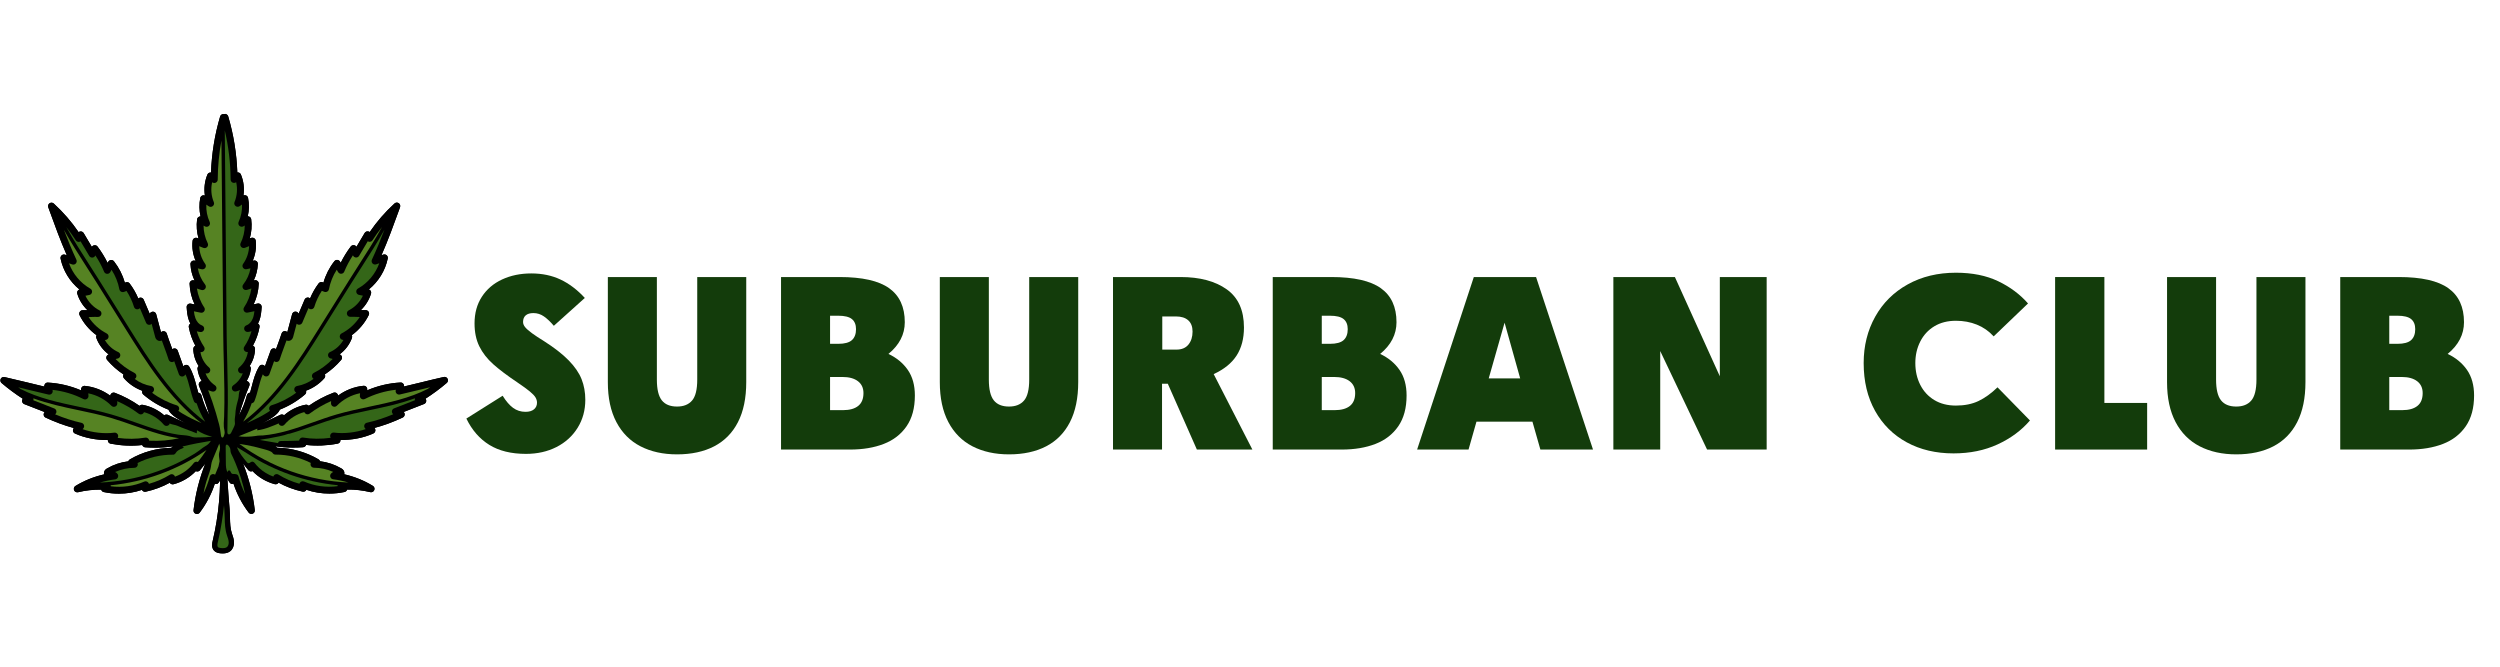 <svg xmlns="http://www.w3.org/2000/svg" xmlns:xlink="http://www.w3.org/1999/xlink" width="3000" zoomAndPan="magnify" viewBox="0 0 2250 600" height="800" preserveAspectRatio="xMidYMid meet" version="1.0"><defs><g/><clipPath id="60364165da"><path d="M 0 102 L 403.5 102 L 403.5 498.344 L 0 498.344 Z M 0 102 " clip-rule="nonzero"/></clipPath></defs><g clip-path="url(#60364165da)"><path fill="#000000" d="M 399.387 339.281 C 392.555 340.805 385.621 342.52 378.934 344.16 C 373.895 345.379 368.758 346.637 363.617 347.84 C 363.746 347.016 363.551 346.152 363.027 345.496 C 362.41 344.656 361.426 344.184 360.418 344.25 C 350.137 344.801 339.867 347.227 330.402 351.316 C 330.426 351.117 330.453 350.934 330.48 350.738 C 330.609 349.82 330.309 348.863 329.668 348.184 C 328.996 347.488 328.066 347.133 327.121 347.227 C 318.941 348.012 310.93 351.145 304.266 356.047 C 304.203 355.207 303.77 354.422 303.102 353.91 C 302.246 353.242 301.105 353.07 300.082 353.453 C 292.242 356.453 284.77 360.41 277.871 365.223 C 277.777 365.129 277.672 365.023 277.582 364.934 C 276.875 364.344 275.918 364.105 275.023 364.266 C 267.84 365.641 261.152 368.941 255.684 373.727 C 255.633 373.676 255.566 373.637 255.5 373.582 C 254.594 372.941 253.402 372.848 252.379 373.293 L 236.094 380.977 C 238.309 379.809 240.461 378.629 242.52 377.383 C 245.77 375.418 249.141 373.203 251.355 369.754 C 251.555 369.43 251.695 369.074 251.762 368.695 C 260.035 365.457 267.812 360.777 274.488 355.023 C 275.473 354.184 275.824 352.836 275.406 351.641 C 281.699 349.336 287.402 345.496 291.902 340.422 C 292.688 339.52 292.898 338.262 292.426 337.148 C 292.398 337.094 292.348 337.027 292.336 336.965 C 297.816 333.293 302.836 328.875 307.074 323.883 C 307.832 322.98 308.016 321.746 307.57 320.672 C 307.219 319.848 306.508 319.203 305.645 318.914 C 310.691 315.207 314.613 310.055 316.777 304.105 C 317.051 303.305 317.012 302.402 316.633 301.641 C 323.059 296.961 328.328 290.723 331.855 283.582 C 332.355 282.598 332.277 281.457 331.688 280.527 C 331.082 279.637 330.086 279.059 328.973 279.125 C 327.555 279.176 326.152 279.152 324.723 279.125 C 328.973 275.062 332.223 269.883 333.914 264.273 C 334.203 263.332 334.008 262.281 333.402 261.496 C 333.035 261.023 332.539 260.656 331.973 260.473 C 340.551 253.488 346.715 243.555 348.969 232.688 C 349.219 231.602 348.812 230.461 347.973 229.715 C 347.121 229.008 345.953 228.77 344.891 229.176 C 344.406 229.332 343.867 229.531 343.316 229.715 C 349.258 216.238 354.137 202.82 359.25 188.691 L 360.023 186.488 C 360.535 185.125 360.023 183.656 358.844 182.844 C 357.676 182.059 356.09 182.176 355.039 183.16 C 346.633 190.84 339.148 199.465 332.734 208.848 C 332.301 208.547 331.777 208.297 331.227 208.258 C 329.996 208.062 328.812 208.68 328.184 209.727 L 320.816 222.137 C 320.316 221.301 319.438 220.734 318.469 220.645 C 317.395 220.539 316.344 220.996 315.688 221.852 C 312.227 226.438 309.195 231.352 306.641 236.516 L 306.051 235.469 C 305.527 234.59 304.609 234.027 303.586 233.922 C 302.574 233.883 301.551 234.301 300.938 235.113 C 296.426 240.816 293.066 247.422 291.09 254.434 C 290.812 254.223 290.473 254.051 290.117 253.961 C 288.887 253.582 287.547 254.039 286.762 255.074 C 283.629 259.254 281.059 263.777 279.062 268.574 C 278.434 268.035 277.633 267.723 276.758 267.789 C 275.59 267.891 274.594 268.602 274.145 269.676 L 268.77 282.336 C 268.719 282.242 268.641 282.152 268.602 282.062 C 267.996 280.934 266.766 280.316 265.531 280.461 C 264.273 280.633 263.223 281.512 262.895 282.742 L 258.582 298.93 C 258.043 298.363 257.281 297.996 256.445 297.984 C 256.418 297.984 256.406 297.984 256.379 297.984 C 255.016 297.984 253.836 298.863 253.43 300.148 C 252.379 303.465 250.977 307.199 249.652 310.844 C 249.246 311.957 248.812 313.07 248.406 314.211 C 247.816 313.711 247.055 313.477 246.27 313.504 C 245.035 313.57 243.961 314.383 243.555 315.52 C 242.348 318.773 241.234 321.957 240.078 325.113 C 239.566 326.648 239.016 328.145 238.465 329.664 L 238.281 329.426 C 237.641 328.668 236.684 328.262 235.66 328.328 C 234.691 328.406 233.785 328.941 233.285 329.809 C 229.785 335.441 228.145 341.707 226.586 347.777 C 226.102 349.625 225.602 351.5 225.066 353.387 C 223.699 353.426 222.535 354.383 222.207 355.691 C 220.582 362.008 218.141 368.09 215.008 373.793 C 217.684 364.762 220.805 355.824 224.422 347.16 C 224.867 346.031 224.633 344.773 223.844 343.898 C 223.348 343.348 222.68 342.992 221.969 342.902 C 223.938 339.625 225.273 335.914 225.746 332.086 C 225.891 331.09 225.512 330.094 224.75 329.402 C 224.723 329.375 224.699 329.348 224.684 329.348 C 227.699 324.812 229.43 319.441 229.535 313.977 C 229.551 313.121 229.195 312.285 228.578 311.695 C 228.316 311.434 227.988 311.223 227.648 311.078 C 230.508 305.875 232.527 300.188 233.574 294.367 C 233.758 293.41 233.484 292.441 232.816 291.734 C 232.617 291.512 232.406 291.352 232.172 291.207 C 232.617 290.395 233 289.543 233.352 288.668 C 234.898 284.617 235.215 280.277 235.488 276.449 C 235.566 275.469 235.16 274.5 234.402 273.855 C 233.641 273.215 232.617 272.977 231.648 273.238 C 230.598 273.504 229.457 273.738 228.266 273.949 C 231.02 268.156 232.645 261.734 232.879 255.363 C 232.906 254.312 232.434 253.344 231.57 252.754 C 230.742 252.125 229.641 251.996 228.695 252.375 C 228.578 252.387 228.461 252.441 228.344 252.492 C 230.559 247.852 231.832 242.793 232.066 237.656 C 232.121 236.66 231.688 235.703 230.887 235.086 C 230.102 234.473 229.051 234.262 228.094 234.562 C 227.871 234.641 227.621 234.68 227.41 234.758 C 229.891 229.098 230.887 222.805 230.164 216.672 C 230.074 215.691 229.512 214.836 228.672 214.367 C 227.82 213.867 226.82 213.789 225.918 214.168 C 225.562 214.312 225.168 214.484 224.777 214.629 C 226.391 209.059 226.859 203.121 226.102 197.367 C 225.969 196.32 225.301 195.426 224.344 194.969 C 223.91 194.785 223.438 194.68 222.992 194.68 C 224.25 189.293 224.371 183.605 223.27 178.168 C 223.086 177.117 222.352 176.238 221.328 175.859 C 220.605 175.598 219.805 175.625 219.113 175.887 C 220.07 169.582 219.297 163.027 216.828 157.09 C 216.449 156.133 215.598 155.441 214.602 155.23 C 214.258 155.176 213.934 155.164 213.605 155.203 C 212.977 138.113 210.223 121.168 205.395 104.742 C 204.922 103.105 203.18 102.176 201.566 102.66 C 201.539 102.688 201.516 102.688 201.488 102.699 C 199.992 102.488 198.539 103.34 198.117 104.824 C 193.266 121.246 190.523 138.191 189.91 155.281 C 189.582 155.23 189.227 155.258 188.887 155.32 C 187.891 155.52 187.051 156.199 186.656 157.156 C 184.18 163.094 183.445 169.66 184.402 175.977 C 183.68 175.688 182.895 175.676 182.16 175.949 C 181.164 176.316 180.43 177.195 180.207 178.23 C 179.145 183.684 179.262 189.359 180.492 194.758 C 180.035 194.785 179.59 194.852 179.168 195.047 C 178.188 195.492 177.516 196.398 177.375 197.445 C 176.625 203.199 177.098 209.109 178.711 214.719 C 178.332 214.551 177.949 214.391 177.598 214.25 C 176.691 213.867 175.668 213.934 174.828 214.43 C 173.977 214.918 173.438 215.77 173.32 216.738 C 172.625 222.871 173.621 229.176 176.09 234.824 C 175.852 234.758 175.617 234.707 175.379 234.641 C 174.438 234.328 173.387 234.535 172.602 235.164 C 171.812 235.781 171.367 236.727 171.406 237.723 C 171.645 242.859 172.93 247.918 175.145 252.559 C 175.027 252.504 174.934 252.465 174.816 252.441 C 173.832 252.059 172.77 252.203 171.906 252.82 C 171.051 253.41 170.582 254.395 170.621 255.43 C 170.855 261.93 172.43 268.219 175.195 274.027 C 174.004 273.805 172.887 273.566 171.84 273.305 C 170.883 273.07 169.848 273.281 169.086 273.922 C 168.312 274.562 167.918 275.547 167.984 276.543 C 168.273 280.344 168.613 284.695 170.148 288.73 C 170.477 289.609 170.883 290.477 171.316 291.273 C 171.105 291.418 170.883 291.59 170.699 291.797 C 170.031 292.508 169.754 293.488 169.91 294.434 C 170.988 300.266 173.008 305.941 175.852 311.168 C 175.496 311.312 175.195 311.496 174.934 311.758 C 174.293 312.363 173.949 313.188 173.949 314.066 C 174.082 319.52 175.812 324.879 178.801 329.426 C 178.777 329.426 178.762 329.453 178.738 329.465 C 178.004 330.16 177.621 331.156 177.742 332.152 C 178.238 335.98 179.551 339.691 181.543 342.965 C 180.836 343.086 180.168 343.426 179.656 343.977 C 178.855 344.852 178.633 346.137 179.09 347.227 C 182.684 355.93 185.793 364.84 188.508 373.871 C 185.348 368.168 182.895 362.074 181.281 355.758 C 180.941 354.449 179.812 353.504 178.449 353.453 C 177.91 351.578 177.398 349.703 176.926 347.84 C 175.34 341.785 173.703 335.508 170.227 329.871 C 169.703 329.02 168.824 328.469 167.828 328.406 C 166.844 328.301 165.875 328.734 165.23 329.492 L 165.008 329.73 C 164.496 328.234 163.945 326.766 163.422 325.258 C 162.281 322.074 161.164 318.875 159.945 315.586 C 159.512 314.445 158.453 313.66 157.23 313.57 C 156.434 313.543 155.672 313.777 155.066 314.289 C 154.676 313.148 154.242 311.996 153.836 310.883 C 152.512 307.277 151.121 303.516 150.086 300.215 C 149.652 298.902 148.539 298.102 147.043 298.051 C 146.23 298.078 145.469 298.43 144.906 299.008 L 140.59 282.82 C 140.262 281.602 139.242 280.699 137.98 280.527 C 136.723 280.41 135.504 281.012 134.887 282.125 C 134.836 282.219 134.797 282.309 134.742 282.414 L 129.34 269.742 C 128.895 268.691 127.898 267.957 126.758 267.867 C 125.879 267.789 125.066 268.102 124.449 268.652 C 122.457 263.844 119.859 259.336 116.711 255.152 C 115.965 254.105 114.629 253.672 113.367 254.039 C 113.043 254.129 112.699 254.289 112.41 254.512 C 110.418 247.523 107.062 240.906 102.578 235.18 C 101.934 234.379 100.926 233.945 99.902 234.027 C 98.879 234.09 97.961 234.668 97.449 235.547 L 96.832 236.609 C 94.289 231.457 91.273 226.527 87.797 221.93 C 87.156 221.062 86.094 220.617 85.047 220.711 C 84.047 220.801 83.172 221.379 82.672 222.203 L 75.316 209.805 C 74.672 208.758 73.48 208.141 72.246 208.324 C 71.711 208.402 71.199 208.613 70.777 208.941 C 64.34 199.555 56.84 190.934 48.445 183.227 C 47.398 182.254 45.824 182.137 44.645 182.922 C 43.449 183.723 42.98 185.23 43.449 186.555 L 44.238 188.742 C 49.352 202.859 54.23 216.293 60.168 229.793 C 59.621 229.594 59.109 229.414 58.598 229.242 C 57.547 228.836 56.367 229.059 55.543 229.793 C 54.676 230.527 54.297 231.668 54.52 232.754 C 56.773 243.621 62.938 253.555 71.512 260.539 C 70.961 260.738 70.465 261.09 70.082 261.562 C 69.469 262.348 69.27 263.398 69.559 264.355 C 71.25 269.965 74.504 275.141 78.789 279.203 C 77.359 279.23 75.957 279.254 74.504 279.203 C 73.402 279.125 72.391 279.703 71.828 280.633 C 71.223 281.535 71.16 282.676 71.629 283.672 C 75.145 290.801 80.43 297.027 86.883 301.707 C 86.488 302.469 86.422 303.371 86.711 304.184 C 88.848 310.031 92.848 315.258 97.855 318.996 C 97.004 319.258 96.27 319.898 95.914 320.777 C 95.484 321.84 95.68 323.082 96.414 323.961 C 100.676 328.941 105.684 333.398 111.18 337.027 C 111.125 337.094 111.102 337.172 111.086 337.238 C 110.602 338.34 110.801 339.598 111.613 340.504 C 116.07 345.562 121.789 349.414 128.109 351.723 C 127.648 352.902 128.016 354.266 128.988 355.09 C 135.699 360.871 143.477 365.523 151.723 368.758 C 151.789 369.141 151.934 369.492 152.145 369.836 C 154.332 373.281 157.719 375.484 160.969 377.461 C 163.039 378.695 165.203 379.887 167.422 381.055 L 151.109 373.371 C 150.098 372.914 148.918 373.02 147.988 373.66 C 147.934 373.699 147.867 373.754 147.816 373.793 C 142.348 369.023 135.676 365.719 128.461 364.344 C 127.57 364.172 126.613 364.406 125.906 364.996 C 125.801 365.102 125.707 365.195 125.617 365.285 C 118.719 360.465 111.27 356.52 103.402 353.531 C 102.406 353.148 101.266 353.309 100.398 353.977 C 99.719 354.5 99.312 355.285 99.219 356.113 C 92.586 351.223 84.547 348.105 76.363 347.293 C 75.406 347.199 74.488 347.555 73.848 348.246 C 73.18 348.941 72.863 349.887 73.008 350.844 C 73.035 351 73.059 351.195 73.086 351.379 C 63.617 347.293 53.34 344.867 43.098 344.328 C 42.047 344.223 41.078 344.734 40.461 345.562 C 39.965 346.23 39.738 347.082 39.871 347.922 C 34.758 346.703 29.629 345.469 24.621 344.223 C 17.895 342.586 10.945 340.91 4.098 339.363 C 2.695 339.02 1.293 339.715 0.652 340.973 C 0.035 342.258 0.336 343.777 1.41 344.711 C 7.457 349.859 13.844 354.617 20.531 358.891 C 20.148 359.375 19.914 359.965 19.859 360.633 C 19.797 361.957 20.582 363.203 21.84 363.699 L 40.199 370.855 C 39.531 371.539 39.203 372.496 39.32 373.438 C 39.438 374.488 40.094 375.391 41.051 375.836 C 49.391 379.781 58.086 382.992 66.477 385.234 C 66.449 385.273 66.398 385.324 66.348 385.379 C 65.758 386.113 65.52 387.082 65.73 388.039 C 65.953 388.957 66.57 389.742 67.449 390.148 C 75.984 394.094 87.023 396.23 97.082 396.02 C 97.055 396.465 97.109 396.926 97.266 397.359 C 97.621 398.379 98.5 399.113 99.574 399.324 C 109.344 401.199 118.891 401.605 127.965 400.516 C 128.082 400.844 128.277 401.172 128.516 401.461 C 129.051 402.129 129.824 402.535 130.68 402.574 C 133.719 402.824 136.723 402.914 139.672 402.914 C 145.234 402.914 150.582 402.508 155.738 401.723 C 155.148 402.102 154.582 402.535 154.098 403.031 C 140.996 403.27 128.16 406.859 116.844 413.465 C 116.176 413.871 115.691 414.461 115.453 415.184 C 108.727 415.98 102.195 418.172 96.32 421.617 C 95.691 421.996 94.223 422.848 93.699 424.66 C 93.488 425.391 93.488 426.18 93.672 426.938 C 84.375 429.074 75.578 432.629 67.906 437.371 C 66.609 438.156 66.098 439.809 66.66 441.199 C 67.25 442.574 68.785 443.359 70.254 443.008 C 77.074 441.344 84.047 440.582 91.062 440.676 C 91.367 441.773 92.27 442.629 93.387 442.863 C 97.91 443.82 102.473 444.293 107.035 444.293 C 114.129 444.293 121.145 443.152 127.727 440.898 C 127.898 441.227 128.109 441.512 128.371 441.75 C 129.105 442.457 130.152 442.746 131.176 442.535 C 138.926 440.82 146.164 438.117 152.762 434.477 C 153.457 435.59 154.859 436.18 156.195 435.824 C 163.828 433.805 170.789 429.703 176.246 424.016 C 176.469 424.133 176.719 424.211 176.953 424.277 C 178.066 424.516 179.207 424.109 179.957 423.258 C 181.609 421.305 183.207 419.312 184.754 417.266 C 179.418 430.715 175.852 444.789 174.172 459.141 C 174.004 460.531 174.789 461.855 176.09 462.379 C 176.457 462.523 176.863 462.59 177.242 462.59 C 178.188 462.59 179.09 462.168 179.707 461.383 C 185.609 453.609 190.289 444.711 193.332 435.406 C 193.949 435.668 194.645 435.707 195.312 435.551 C 196.164 435.312 197.121 434.094 198.051 432.457 C 198.051 433.02 198.066 433.57 198.051 434.148 C 197.828 445.93 196.781 457.816 194.879 469.457 C 193.949 475.184 192.82 480.926 191.484 486.496 C 190.996 488.551 190.016 492.758 192.664 495.602 C 194.316 497.359 196.609 497.793 198.473 497.988 C 199.152 498.055 199.848 498.082 200.492 498.082 C 203.352 498.082 205.605 497.387 207.309 495.984 C 209.5 494.199 210.691 491.25 210.602 487.949 C 210.496 485.289 209.645 482.797 208.883 480.609 C 207.191 475.785 207.102 470.965 206.98 465.879 C 206.93 463.492 206.891 461.027 206.68 458.461 C 205.906 449.379 205.16 440.125 204.648 430.859 C 205.828 433.242 207.086 435.195 208.176 435.473 C 208.844 435.641 209.527 435.59 210.156 435.328 C 213.211 444.645 217.879 453.531 223.793 461.305 C 224.395 462.09 225.328 462.523 226.246 462.523 C 226.652 462.523 227.031 462.457 227.41 462.312 C 228.695 461.789 229.484 460.453 229.312 459.074 C 227.648 444.711 224.082 430.648 218.758 417.199 C 220.305 419.246 221.891 421.238 223.531 423.176 C 224.277 424.043 225.434 424.449 226.535 424.211 C 226.797 424.133 227.031 424.07 227.242 423.949 C 232.695 429.625 239.688 433.742 247.293 435.758 C 248.641 436.113 250.031 435.523 250.715 434.383 C 257.324 438.039 264.586 440.754 272.336 442.457 C 273.332 442.68 274.383 442.391 275.129 441.684 C 275.406 441.434 275.613 441.133 275.758 440.82 C 282.344 443.086 289.355 444.227 296.453 444.227 C 301.016 444.227 305.59 443.742 310.09 442.797 C 311.203 442.535 312.121 441.695 312.422 440.609 C 319.438 440.492 326.402 441.277 333.258 442.941 C 334.754 443.297 336.25 442.508 336.812 441.105 C 337.418 439.703 336.891 438.094 335.605 437.305 C 327.895 432.547 319.137 429.008 309.812 426.848 C 309.996 426.113 309.996 425.328 309.789 424.578 C 309.262 422.785 307.793 421.918 307.164 421.551 C 301.289 418.105 294.762 415.918 288.031 415.105 C 287.785 414.395 287.312 413.781 286.645 413.398 C 275.328 406.781 262.488 403.203 249.414 402.953 C 248.902 402.457 248.367 402.035 247.762 401.656 C 252.902 402.441 258.254 402.836 263.812 402.836 C 266.766 402.836 269.766 402.746 272.836 402.508 C 273.66 402.457 274.449 402.062 274.973 401.395 C 275.207 401.105 275.406 400.777 275.512 400.438 C 284.598 401.512 294.145 401.133 303.914 399.258 C 304.988 399.035 305.867 398.301 306.246 397.277 C 306.379 396.848 306.457 396.375 306.402 395.957 C 316.422 396.164 327.504 394.027 336.039 390.082 C 336.918 389.676 337.559 388.891 337.77 387.934 C 337.992 387.016 337.742 386.035 337.129 385.301 C 337.074 385.246 337.062 385.207 337.008 385.156 C 345.402 382.926 354.109 379.715 362.449 375.77 C 363.406 375.312 364.047 374.422 364.191 373.371 C 364.312 372.418 363.969 371.473 363.289 370.777 L 381.672 363.594 C 382.906 363.125 383.719 361.891 383.625 360.555 C 383.602 359.898 383.363 359.297 382.957 358.797 C 389.633 354.527 396.059 349.793 402.074 344.629 C 403.164 343.715 403.48 342.191 402.836 340.91 C 402.195 339.648 400.789 338.957 399.387 339.281 " fill-opacity="1" fill-rule="nonzero"/><path fill="#000000" d="M 161.113 394.41 C 155.355 393.57 149.273 392.246 142.809 390.387 C 135.387 388.25 128.016 385.629 120.855 383.109 C 113.918 380.648 106.707 378.105 99.523 376.008 C 90.055 373.281 80.129 371.156 70.516 369.141 C 56.984 366.281 43.125 363.359 30.023 358.496 C 30.141 358.891 30.18 359.297 30.141 359.73 C 30.113 359.914 30.062 360.082 30.023 360.254 L 48.801 367.594 C 49.824 367.973 50.57 368.879 50.73 369.965 C 50.926 371.039 50.52 372.129 49.68 372.824 C 49.668 372.848 49.613 372.875 49.586 372.887 C 57.535 376.242 65.613 378.863 73.297 380.527 C 74.344 380.766 75.199 381.523 75.551 382.547 C 75.918 383.57 75.695 384.684 75.016 385.508 C 74.789 385.773 74.582 386.02 74.344 386.258 C 83.145 389.336 94.055 390.609 102.852 389.391 C 104.109 389.219 105.344 389.836 105.973 390.934 C 106.523 391.93 106.496 393.152 105.895 394.094 C 114.457 395.262 122.785 395.184 130.703 393.883 C 131.648 393.715 132.633 394.027 133.34 394.684 C 133.863 395.207 134.191 395.875 134.27 396.609 C 143.855 397.07 152.84 396.336 161.113 394.41 Z M 164.18 372.18 C 169.336 375.301 175.234 378.195 181.227 380.832 C 152.039 358.352 131.582 325.719 113.383 296.621 L 87 254.418 C 83.824 249.375 80.719 244.523 77.648 239.754 C 70.633 228.797 63.934 218.312 57.48 206.805 C 60.957 215.887 64.574 224.797 68.758 233.762 C 69.285 234.902 69.086 236.227 68.234 237.156 C 67.395 238.09 66.07 238.391 64.902 237.969 C 64.062 237.656 63.121 237.328 62.125 236.988 C 65.547 246.516 72.445 254.801 81.281 259.766 C 82.449 260.41 83.051 261.68 82.828 262.992 C 82.594 264.273 81.57 265.27 80.285 265.492 C 79.406 265.625 78.699 265.797 78.031 265.941 C 77.648 266.031 77.27 266.109 76.891 266.176 C 79.512 271.812 84.074 276.582 89.609 279.375 C 90.918 280.027 91.59 281.484 91.234 282.887 C 90.867 284.316 89.543 285.336 88.141 285.219 C 85.871 285.141 83.719 285.219 81.426 285.312 C 80.863 285.312 80.285 285.336 79.723 285.363 C 83.762 291.59 89.438 296.738 96.059 300.148 C 97.32 300.805 97.988 302.207 97.648 303.594 C 97.344 304.969 96.125 305.965 94.695 305.992 C 94.605 305.992 94.488 305.992 94.367 305.992 C 97.121 310.762 101.422 314.684 106.445 316.871 C 107.73 317.449 108.492 318.824 108.23 320.227 C 108.02 321.629 106.852 322.676 105.422 322.797 C 104.949 322.836 104.582 322.953 104.086 323.203 C 109.016 328.234 114.812 332.508 121.066 335.68 C 122.34 336.32 122.969 337.738 122.691 339.102 C 122.496 339.953 121.973 340.645 121.289 341.066 C 125.617 344.328 130.703 346.531 136.105 347.461 C 137.223 347.656 138.141 348.457 138.492 349.559 C 138.859 350.645 138.598 351.84 137.785 352.664 C 137.551 352.926 137.234 353.215 136.934 353.531 C 143.594 358.496 151.172 362.363 159.094 364.789 C 160.469 365.223 161.375 366.543 161.258 367.973 C 161.203 368.668 160.93 369.285 160.523 369.754 C 161.637 370.609 162.895 371.395 164.18 372.18 Z M 184.676 379.598 C 181.516 374.344 178.906 368.785 176.98 362.98 C 175.879 362.836 174.906 362.129 174.5 361.055 C 172.98 357.211 171.93 353.242 170.934 349.387 C 169.793 345.035 168.707 340.828 166.988 336.977 L 166.281 337.789 C 165.586 338.629 164.469 339.02 163.395 338.836 C 162.305 338.641 161.402 337.879 161.02 336.859 C 159.828 333.633 158.715 330.488 157.598 327.332 C 157.336 326.598 157.074 325.836 156.812 325.102 C 156.34 325.52 155.738 325.785 155.066 325.863 C 153.625 326.02 152.25 325.113 151.789 323.711 C 150.742 320.41 149.363 316.66 148.039 313.02 C 147.227 310.855 146.426 308.652 145.652 306.492 C 144.59 306.961 143.281 307.016 142.141 306.492 C 140.289 305.625 139.777 303.805 139.621 303.109 L 136.473 291.418 C 135.883 292.035 135.031 292.387 134.125 292.348 C 132.934 292.27 131.898 291.562 131.438 290.461 L 125.879 277.344 C 125.184 278.129 124.16 278.496 123.137 278.363 C 121.945 278.234 120.949 277.367 120.594 276.203 C 119.02 271.105 116.766 266.266 113.84 261.797 C 113.105 262.191 112.348 262.441 111.758 262.637 L 111.508 262.73 C 110.656 263.016 109.723 262.953 108.938 262.492 C 108.188 262.047 107.637 261.285 107.441 260.383 C 106.25 254.156 103.863 248.141 100.398 242.82 L 99.195 244.93 C 98.629 245.926 97.504 246.543 96.32 246.449 C 95.156 246.387 94.133 245.637 93.672 244.551 C 91.535 239.414 88.926 234.496 85.844 229.859 C 85.805 229.938 85.781 230.027 85.738 230.094 C 85.23 231.117 84.23 231.785 83.09 231.836 C 81.926 231.875 80.875 231.285 80.312 230.316 L 72.508 217.195 C 72.129 217.434 71.711 217.602 71.25 217.668 C 70.043 217.852 68.875 217.289 68.207 216.266 C 65.574 212.125 62.688 208.168 59.645 204.34 C 66.215 216.148 73.059 226.844 80.258 238.09 C 83.328 242.859 86.449 247.707 89.609 252.77 L 116.004 294.984 C 134.391 324.355 155.066 357.422 184.676 379.598 Z M 178.094 415.797 C 180.848 412.352 183.418 408.734 185.816 405 C 160.312 422.785 130.469 433.766 99.523 436.754 C 99.547 436.836 99.602 436.898 99.625 436.992 C 99.691 437.215 99.719 437.449 99.746 437.66 C 110.039 438.945 120.543 437.488 129.824 433.453 C 130.848 432.992 132.055 433.164 132.961 433.859 C 133.484 434.266 133.863 434.828 134.035 435.445 C 140.828 433.543 147.16 430.793 152.891 427.254 C 153.691 426.73 154.688 426.637 155.605 426.965 C 156.496 427.32 157.191 428.066 157.48 428.984 C 164.129 426.609 170.055 422.352 174.383 416.742 C 175.066 415.824 176.246 415.367 177.375 415.574 C 177.648 415.629 177.883 415.695 178.094 415.797 Z M 188.531 398.539 C 188.77 398.273 189.633 396.809 189.895 396.754 C 181.227 398.117 172.652 399.797 164.156 401.84 C 164.613 402.18 165.086 402.48 165.547 402.824 C 163.617 403.82 160.797 404.738 159.238 406.281 C 158.148 407.41 157.598 409.43 155.566 409.207 C 155.555 409.207 155.461 409.207 155.41 409.207 C 144.422 409.207 133.574 411.801 123.781 416.715 C 124.07 417.359 124.109 418.117 123.898 418.812 C 123.52 420.125 122.34 421.027 120.949 421.027 C 114.957 421.055 109.043 422.352 103.602 424.801 C 104.52 425.207 105.305 425.824 105.855 426.652 C 106.445 427.527 106.523 428.684 106.09 429.652 C 105.633 430.621 104.715 431.289 103.664 431.434 C 98.934 432.023 94.316 432.992 89.871 434.332 C 98.383 433.949 106.879 432.98 115.27 431.383 C 129.395 428.695 143.199 424.305 156.289 418.316 C 162.844 415.312 169.219 411.918 175.367 408.172 C 177.949 406.57 180.168 404.789 182.539 402.98 C 183.824 401.984 185.348 401.395 186.629 400.348 C 187.324 399.797 187.969 399.207 188.531 398.539 Z M 197.355 407.043 C 197.766 405.668 198.066 404.344 198.051 402.914 C 198.027 402.246 197.949 401.578 197.828 400.922 C 197.789 400.609 197.254 399.469 197.355 399.23 C 196.832 400.516 196.309 401.801 195.758 403.086 C 194.184 406.832 192.625 410.609 191.074 414.395 C 189.988 417.031 190.117 419.547 189.383 422.207 C 188.348 425.996 186.801 429.652 185.699 433.398 C 185.137 435.328 184.613 437.227 184.141 439.152 C 183.707 440.844 183.59 443.203 182.828 444.711 C 185.348 439.68 187.363 434.383 188.793 428.957 C 189.082 427.895 189.91 427.059 190.984 426.781 C 191.891 426.531 192.832 426.703 193.582 427.227 C 194.867 424.238 196.426 420.477 196.637 419.809 C 197.043 418.262 197.355 416.715 197.621 415.156 C 197.566 414.699 197.516 414.277 197.477 413.793 C 197.215 411.539 196.688 409.258 197.355 407.043 Z M 201.867 391.172 C 202.328 389.715 202.273 388.457 201.922 387.016 C 200.926 382.953 201.594 378.719 201.723 374.578 C 202.25 358.734 201.855 342.574 201.449 326.949 C 201.227 318.68 200.988 310.094 200.926 301.668 L 199.285 126.5 C 197.148 138.074 196.02 149.816 195.953 161.625 C 195.953 162.859 195.195 163.973 194.051 164.457 C 193.004 164.902 191.809 164.719 190.934 164.023 C 189.609 169.949 190.078 176.332 192.426 181.902 C 192.977 183.188 192.57 184.707 191.457 185.531 C 190.34 186.41 188.793 186.383 187.68 185.531 C 187.039 185.035 186.367 184.602 185.699 184.156 C 185.438 189.504 186.461 194.902 188.715 199.754 C 189.293 201.012 188.992 202.477 187.941 203.383 C 186.895 204.289 185.398 204.379 184.23 203.645 C 183.891 203.434 183.562 203.211 183.207 203.027 C 183.223 208.469 184.508 213.961 186.918 218.836 C 187.508 220 187.301 221.379 186.422 222.32 C 185.531 223.254 184.152 223.566 182.973 223.07 C 181.871 222.582 180.586 222.086 179.312 221.586 C 179.496 227.277 181.371 232.898 184.703 237.539 C 185.488 238.613 185.488 240.055 184.703 241.129 C 183.941 242.191 182.594 242.676 181.309 242.297 C 180.191 241.953 179.145 241.773 178.043 241.547 C 179 246.832 181.254 251.891 184.613 256.098 C 185.465 257.199 185.516 258.719 184.676 259.859 C 183.852 260.973 182.367 261.406 181.086 260.922 C 179.879 260.449 178.594 260.066 177.215 259.688 C 178.148 265.73 180.402 271.641 183.824 276.688 C 184.531 277.723 184.508 279.125 183.773 280.172 C 183.039 281.223 181.727 281.719 180.492 281.391 C 179 281.012 177.359 280.699 175.602 280.395 C 175.234 280.316 174.883 280.25 174.527 280.199 C 174.762 282.387 175.172 284.551 175.93 286.516 C 177.109 289.664 179.273 292.008 181.688 292.848 C 183.184 293.344 184.035 294.891 183.707 296.438 C 183.379 297.957 181.949 299.008 180.375 298.836 C 179.207 298.719 178.121 298.457 177.137 298.168 C 178.566 303.109 180.781 307.84 183.652 312.102 C 184.297 313.07 184.348 314.328 183.773 315.352 C 183.184 316.375 182.043 316.949 180.902 316.898 C 180.73 316.898 180.574 316.898 180.402 316.898 C 181.227 322.219 184.02 327.238 188.152 330.711 C 189.254 331.629 189.555 333.176 188.938 334.461 C 188.27 335.746 186.84 336.414 185.438 336.07 C 185.32 336.059 185.148 336.031 184.992 335.98 C 186.578 340.359 189.582 344.211 193.461 346.793 C 194.734 347.656 195.207 349.324 194.551 350.699 C 193.883 352.074 192.309 352.77 190.84 352.336 C 189.844 352.023 188.609 351.602 187.324 351.145 C 189.934 357.895 192.27 364.734 194.328 371.684 C 195.352 375.102 196.336 378.551 197.215 382.023 C 198.066 385.324 198.406 388.562 198.879 391.93 C 198.996 392.664 199.285 393.91 200.309 393.793 C 201.25 393.66 201.66 391.93 201.867 391.172 Z M 204.293 492.328 C 205.316 491.477 205.895 489.902 205.84 488.094 C 205.777 486.152 205.082 484.121 204.387 482.184 C 202.473 476.613 202.352 471.227 202.234 465.969 C 202.184 463.664 202.129 461.266 201.945 458.867 C 201.828 457.504 201.711 456.152 201.594 454.789 C 201.082 459.953 200.398 465.105 199.559 470.23 C 198.641 476.047 197.477 481.895 196.125 487.594 C 195.664 489.469 195.336 491.5 196.137 492.367 C 196.715 492.969 198.027 493.152 198.945 493.258 C 201.449 493.492 203.23 493.203 204.293 492.328 Z M 214.691 428.891 C 216.121 434.305 218.141 439.613 220.684 444.672 C 218.613 435.051 215.637 425.641 211.832 416.559 C 211.141 414.867 210.418 413.23 209.645 411.566 C 208.938 409.992 207.914 408.379 207.559 406.688 C 207.297 405.512 207.48 404.383 207.008 403.27 C 206.602 402.324 205.105 399.676 203.797 400.227 C 203.207 400.465 203.113 401.25 203.113 401.891 C 203.18 406.809 203.23 411.711 203.27 416.625 C 203.297 419.52 203.363 422.574 204.793 425.09 C 204.898 424.66 204.988 424.238 205.227 423.844 C 205.488 423.492 205.934 423.23 206.367 423.348 C 207.387 423.582 207.625 425.273 208.32 425.941 C 208.883 426.531 209.367 426.586 210.156 426.586 C 212.059 426.586 214.117 426.676 214.691 428.891 Z M 228.984 280.109 C 228.605 280.172 228.25 280.25 227.883 280.316 C 226.125 280.633 224.488 280.934 223.02 281.312 C 221.762 281.652 220.449 281.156 219.703 280.109 C 218.969 279.059 218.941 277.656 219.688 276.582 C 223.086 271.574 225.367 265.652 226.27 259.621 C 224.922 260.004 223.609 260.383 222.414 260.855 C 221.117 261.328 219.637 260.906 218.809 259.781 C 217.996 258.641 218.023 257.117 218.902 256.031 C 222.246 251.824 224.516 246.766 225.434 241.484 C 224.344 241.68 223.293 241.891 222.18 242.219 C 220.922 242.598 219.543 242.125 218.785 241.051 C 218.023 239.988 218.023 238.535 218.809 237.473 C 222.141 232.859 224.016 227.195 224.199 221.523 C 222.914 222.02 221.629 222.52 220.539 222.988 C 219.348 223.461 217.969 223.188 217.094 222.258 C 216.215 221.301 215.992 219.922 216.566 218.758 C 218.992 213.895 220.254 208.402 220.277 202.949 C 219.926 203.148 219.582 203.355 219.254 203.578 C 218.09 204.312 216.594 204.223 215.543 203.316 C 214.523 202.414 214.195 200.934 214.785 199.672 C 217.012 194.824 218.062 189.438 217.801 184.09 C 217.117 184.535 216.449 184.969 215.809 185.465 C 214.707 186.316 213.145 186.316 212.059 185.465 C 210.93 184.602 210.523 183.105 211.074 181.824 C 213.406 176.266 213.906 169.871 212.555 163.957 C 211.676 164.641 210.484 164.812 209.434 164.379 C 208.293 163.906 207.559 162.793 207.559 161.547 C 207.469 146.645 205.672 131.82 202.301 117.34 L 204.004 301.641 C 204.086 310.055 204.32 318.613 204.543 326.883 C 204.922 342.547 205.344 358.734 204.82 374.695 C 204.676 379.258 204.727 383.754 204.648 388.312 C 204.648 388.418 204.648 388.535 204.648 388.629 C 204.648 389.391 204.699 390.266 205.289 390.699 C 205.867 391.117 206.68 390.961 207.23 390.504 C 207.742 390.082 208.082 389.441 208.359 388.812 C 208.988 387.516 209.605 386.23 210.246 384.945 C 210.797 383.805 211.336 382.613 211.453 381.355 C 211.453 379.547 211.074 377.906 211.426 376.152 C 211.859 374.016 211.809 371.773 212.07 369.586 C 212.555 365.891 213.473 362.336 214.496 358.734 C 215.191 356.336 214.547 353.188 216.137 351.105 C 214.98 351.484 213.812 351.879 212.648 352.246 C 211.164 352.691 209.605 351.996 208.961 350.621 C 208.293 349.219 208.754 347.578 210.023 346.727 C 213.934 344.133 216.91 340.277 218.496 335.914 C 218.324 335.941 218.195 335.98 218.035 336.008 C 216.633 336.336 215.219 335.68 214.574 334.395 C 213.934 333.109 214.234 331.562 215.336 330.633 C 219.465 327.16 222.246 322.152 223.086 316.832 C 222.914 316.832 222.758 316.832 222.613 316.832 C 221.445 316.871 220.305 316.309 219.727 315.285 C 219.137 314.262 219.191 313.004 219.848 312.023 C 222.73 307.773 224.934 303.043 226.363 298.102 C 225.367 298.379 224.305 298.641 223.125 298.758 C 221.562 298.93 220.109 297.879 219.781 296.359 C 219.453 294.812 220.316 293.266 221.801 292.77 C 224.227 291.941 226.363 289.582 227.582 286.453 C 228.344 284.484 228.723 282.309 228.984 280.109 Z M 313.617 434.266 C 309.156 432.93 304.555 431.957 299.848 431.367 C 298.773 431.223 297.855 430.555 297.422 429.586 C 296.961 428.602 297.066 427.465 297.656 426.586 C 298.195 425.758 298.969 425.129 299.914 424.738 C 294.473 422.285 288.52 420.977 282.539 420.949 C 281.176 420.949 279.98 420.043 279.59 418.746 C 279.367 418.027 279.445 417.293 279.707 416.648 C 269.926 411.711 259.094 409.141 248.078 409.141 C 248.027 409.141 247.961 409.113 247.906 409.141 C 246.832 409.141 245.848 408.562 245.273 407.645 C 244.34 406.102 240.238 405 237.785 404.344 L 236.301 403.938 C 229.484 402.012 222.469 400.543 215.426 399.52 C 243.895 420.543 278.223 432.719 313.617 434.266 Z M 303.859 436.926 C 303.887 436.836 303.965 436.754 303.977 436.691 C 300.254 436.324 296.516 435.852 292.832 435.262 C 278.633 432.98 264.707 429.008 251.422 423.465 C 244.801 420.688 238.32 417.527 232.066 413.988 C 225.656 410.348 219.664 406.125 213.238 402.508 C 215.219 407.621 218.785 411.895 222.297 416.059 C 224.488 418.668 225.656 414.277 228.172 415.797 C 229.246 416.441 229.957 417.738 230.797 418.668 C 231.57 419.547 232.434 420.41 233.312 421.238 C 236.973 424.605 241.324 427.254 246.031 428.918 C 246.293 427.988 246.977 427.254 247.883 426.898 C 248.785 426.559 249.809 426.652 250.621 427.16 C 256.324 430.715 262.66 433.48 269.477 435.379 C 269.648 434.762 270.027 434.188 270.539 433.793 C 271.09 433.359 271.762 433.125 272.453 433.125 C 272.848 433.125 273.281 433.215 273.688 433.375 C 282.934 437.449 293.449 438.891 303.742 437.582 C 303.77 437.371 303.82 437.137 303.859 436.926 Z M 343.867 204.234 C 340.801 208.09 337.914 212.059 335.277 216.199 C 334.637 217.211 333.441 217.785 332.223 217.602 C 331.777 217.523 331.344 217.355 330.992 217.117 L 323.203 230.238 C 322.625 231.223 321.562 231.812 320.41 231.758 C 319.27 231.719 318.246 231.051 317.746 230.027 C 317.719 229.949 317.68 229.859 317.629 229.793 C 314.559 234.418 311.949 239.348 309.828 244.484 C 309.379 245.574 308.359 246.305 307.164 246.387 C 306.023 246.477 304.883 245.859 304.293 244.84 L 303.074 242.742 C 299.652 248.062 297.227 254.078 296.047 260.305 C 295.875 261.184 295.324 261.969 294.535 262.402 C 293.75 262.848 292.832 262.953 291.98 262.664 L 291.73 262.57 C 291.141 262.348 290.406 262.113 289.645 261.734 C 286.746 266.203 284.465 271.023 282.906 276.137 C 282.551 277.305 281.555 278.156 280.363 278.301 C 279.324 278.441 278.305 278.062 277.633 277.277 L 272.074 290.395 C 271.59 291.484 270.539 292.203 269.359 292.27 C 268.508 292.324 267.617 291.969 267 291.352 L 263.891 303.043 C 263.695 303.727 263.195 305.559 261.348 306.414 C 260.219 306.938 258.934 306.898 257.848 306.398 C 257.086 308.562 256.262 310.789 255.449 312.98 C 254.109 316.609 252.734 320.344 251.695 323.648 C 251.238 325.051 249.887 325.953 248.406 325.785 C 247.762 325.719 247.148 325.457 246.699 325.023 C 246.438 325.746 246.176 326.477 245.914 327.188 C 244.801 330.344 243.672 333.531 242.465 336.793 C 242.086 337.816 241.18 338.574 240.105 338.758 C 239.016 338.957 237.93 338.551 237.207 337.723 L 236.512 336.91 C 234.809 340.766 233.691 344.973 232.551 349.336 C 231.555 353.164 230.531 357.133 229 360.988 C 228.578 362.035 227.621 362.77 226.508 362.914 C 224.578 368.707 221.969 374.277 218.824 379.508 C 248.406 357.355 269.125 324.289 287.48 294.918 L 313.891 252.703 C 317.066 247.645 320.172 242.77 323.242 237.984 C 330.453 226.766 337.297 216.059 343.867 204.234 Z M 341.363 236.922 C 340.395 237.25 339.438 237.59 338.609 237.891 C 337.418 238.324 336.105 238.012 335.254 237.094 C 334.414 236.16 334.203 234.824 334.727 233.684 C 338.91 224.734 342.555 215.809 346.004 206.711 C 339.578 218.219 332.879 228.691 325.863 239.648 C 322.797 244.434 319.676 249.281 316.516 254.34 L 290.09 296.555 C 271.902 325.641 251.449 358.273 222.273 380.766 C 228.266 378.105 234.141 375.223 239.332 372.09 C 240.617 371.328 241.875 370.543 242.988 369.691 C 242.559 369.207 242.297 368.59 242.23 367.906 C 242.113 366.48 243.004 365.141 244.418 364.723 C 252.34 362.273 259.918 358.418 266.582 353.453 C 266.238 353.148 265.965 352.863 265.688 352.598 C 264.914 351.762 264.625 350.582 264.98 349.48 C 265.348 348.391 266.266 347.578 267.406 347.395 C 272.781 346.465 277.871 344.25 282.199 341 C 281.516 340.566 281.004 339.887 280.82 339.02 C 280.52 337.645 281.176 336.242 282.434 335.602 C 288.676 332.441 294.473 328.168 299.391 323.121 C 298.918 322.887 298.562 322.77 298.062 322.715 C 296.66 322.598 295.496 321.551 295.258 320.148 C 295.008 318.746 295.758 317.371 297.066 316.805 C 302.078 314.617 306.379 310.699 309.117 305.914 C 309.027 305.914 308.91 305.914 308.789 305.914 C 307.387 305.875 306.168 304.891 305.84 303.516 C 305.527 302.141 306.195 300.711 307.426 300.07 C 314.062 296.676 319.727 291.512 323.793 285.285 C 323.215 285.258 322.652 285.246 322.074 285.246 C 319.793 285.141 317.629 285.074 315.375 285.141 C 313.801 285.219 312.633 284.234 312.277 282.82 C 311.898 281.418 312.594 279.965 313.879 279.297 C 319.414 276.516 323.977 271.746 326.625 266.109 C 326.242 266.031 325.863 265.965 325.469 265.875 C 324.816 265.73 324.094 265.559 323.215 265.414 C 321.902 265.207 320.879 264.211 320.672 262.898 C 320.434 261.613 321.051 260.305 322.191 259.66 C 331.07 254.719 337.941 246.449 341.363 236.922 Z M 354.688 367.527 L 373.488 360.176 C 373.426 360.016 373.398 359.82 373.371 359.652 C 373.305 359.23 373.344 358.824 373.465 358.418 C 360.363 363.293 346.504 366.219 332.973 369.074 C 323.359 371.105 313.418 373.176 303.965 375.941 C 296.777 378.027 289.594 380.566 282.645 383.02 C 275.512 385.562 268.129 388.184 260.68 390.32 C 259.277 390.32 257.441 391.223 256.062 391.578 C 254.504 391.984 252.93 392.336 251.355 392.691 C 248.223 393.398 245.008 393.949 241.848 394.566 C 239.16 395.09 236.5 395.184 233.812 395.957 C 239.332 396.898 244.824 397.855 250.332 398.801 C 250.242 398.133 250.738 397.488 251.355 397.215 C 251.961 396.926 252.668 396.926 253.336 396.898 C 258.633 396.848 263.918 396.781 269.215 396.547 C 269.281 395.812 269.621 395.117 270.172 394.617 C 270.883 393.949 271.84 393.648 272.809 393.805 C 280.703 395.117 289.016 395.184 297.605 394.027 C 297.016 393.07 296.961 391.867 297.539 390.855 C 298.156 389.742 299.414 389.152 300.648 389.324 C 309.434 390.527 320.344 389.27 329.168 386.18 C 328.934 385.941 328.684 385.707 328.473 385.445 C 327.793 384.617 327.594 383.492 327.949 382.469 C 328.277 381.445 329.141 380.688 330.219 380.449 C 337.887 378.758 345.98 376.176 353.898 372.824 C 353.871 372.797 353.848 372.77 353.82 372.758 C 352.996 372.062 352.586 370.973 352.746 369.898 C 352.914 368.812 353.664 367.906 354.688 367.527 Z M 384.887 350.055 C 385.633 349.531 386.406 349.035 387.141 348.512 C 384.887 349.059 382.617 349.598 380.387 350.148 C 373.66 351.785 366.684 353.504 359.84 355.051 C 358.75 355.285 357.609 354.934 356.836 354.094 C 356.102 353.27 355.867 352.102 356.219 351.027 C 356.246 350.961 356.273 350.855 356.297 350.789 C 346.594 351.867 337.008 354.684 328.328 359.113 C 327.305 359.609 326.074 359.531 325.129 358.852 C 324.199 358.184 323.727 357.043 323.883 355.902 C 323.977 355.234 324.027 354.566 324.055 353.91 C 316.199 355.441 308.766 359.441 303.191 365.141 C 302.273 366.098 300.844 366.359 299.652 365.785 C 298.457 365.223 297.777 363.961 297.922 362.625 C 297.984 362.129 297.984 361.551 298.012 360.988 C 291.141 363.977 284.648 367.789 278.633 372.273 C 277.715 372.992 276.441 373.109 275.406 372.559 C 274.684 372.207 274.145 371.59 273.871 370.871 C 267 372.703 260.602 376.742 256.039 382.168 C 255.16 383.215 253.715 383.57 252.445 383.02 C 251.555 382.641 250.91 381.852 250.688 380.949 C 250.688 381.406 243.844 383.871 243.16 384.16 C 239.422 385.68 235.488 386.754 231.504 387.293 C 231.531 386.793 231.57 386.27 231.594 385.773 C 225.891 388.105 220.188 390.41 214.496 392.746 C 215.047 392.508 216.504 392.902 217.145 392.953 C 218.168 393.008 219.203 393.047 220.254 393.07 C 222.273 393.07 224.277 393.008 226.27 392.836 C 228.289 392.664 230.258 392.363 232.238 392.051 C 233.668 391.84 235.098 392.051 236.539 391.906 C 243.934 391.262 251.266 389.742 258.398 387.75 C 258.871 387.605 259.344 387.488 259.828 387.344 C 267.172 385.234 274.512 382.641 281.621 380.121 C 288.625 377.645 295.82 375.078 303.102 372.965 C 312.684 370.188 322.664 368.09 332.328 366.047 C 350.215 362.297 368.613 358.391 384.887 350.055 Z M 402.836 340.91 C 403.48 342.191 403.164 343.715 402.074 344.629 C 396.059 349.793 389.633 354.527 382.957 358.797 C 383.363 359.297 383.602 359.898 383.625 360.555 C 383.719 361.891 382.906 363.125 381.672 363.594 L 363.289 370.777 C 363.969 371.473 364.312 372.418 364.191 373.371 C 364.047 374.422 363.406 375.312 362.449 375.77 C 354.109 379.715 345.402 382.926 337.008 385.156 C 337.062 385.207 337.074 385.246 337.129 385.301 C 337.742 386.035 337.992 387.016 337.77 387.934 C 337.559 388.891 336.918 389.676 336.039 390.082 C 327.504 394.027 316.422 396.164 306.402 395.957 C 306.457 396.375 306.379 396.848 306.246 397.277 C 305.867 398.301 304.988 399.035 303.914 399.258 C 294.145 401.133 284.598 401.512 275.512 400.438 C 275.406 400.777 275.207 401.105 274.973 401.395 C 274.449 402.062 273.66 402.457 272.836 402.508 C 269.766 402.746 266.766 402.836 263.812 402.836 C 258.254 402.836 252.902 402.441 247.762 401.656 C 248.367 402.035 248.902 402.457 249.414 402.953 C 262.488 403.203 275.328 406.781 286.645 413.398 C 287.312 413.781 287.785 414.395 288.031 415.105 C 294.762 415.918 301.289 418.105 307.164 421.551 C 307.793 421.918 309.262 422.785 309.789 424.578 C 309.996 425.328 309.996 426.113 309.812 426.848 C 319.137 429.008 327.895 432.547 335.605 437.305 C 336.891 438.094 337.418 439.703 336.812 441.105 C 336.25 442.508 334.754 443.297 333.258 442.941 C 326.402 441.277 319.438 440.492 312.422 440.609 C 312.121 441.695 311.203 442.535 310.09 442.797 C 305.59 443.742 301.016 444.227 296.453 444.227 C 289.355 444.227 282.344 443.086 275.758 440.82 C 275.613 441.133 275.406 441.434 275.129 441.684 C 274.383 442.391 273.332 442.68 272.336 442.457 C 264.586 440.754 257.324 438.039 250.715 434.383 C 250.031 435.523 248.641 436.113 247.293 435.758 C 239.688 433.742 232.695 429.625 227.242 423.949 C 227.031 424.07 226.797 424.133 226.535 424.211 C 225.434 424.449 224.277 424.043 223.531 423.176 C 221.891 421.238 220.305 419.246 218.758 417.199 C 224.082 430.648 227.648 444.711 229.312 459.074 C 229.484 460.453 228.695 461.789 227.41 462.312 C 227.031 462.457 226.652 462.523 226.246 462.523 C 225.328 462.523 224.395 462.09 223.793 461.305 C 217.879 453.531 213.211 444.645 210.156 435.328 C 209.527 435.59 208.844 435.641 208.176 435.473 C 207.086 435.195 205.828 433.242 204.648 430.859 C 205.16 440.125 205.918 449.379 206.68 458.461 C 206.891 461.027 206.93 463.492 206.98 465.879 C 207.102 470.965 207.191 475.785 208.883 480.609 C 209.645 482.797 210.508 485.289 210.602 487.949 C 210.691 491.25 209.5 494.199 207.324 495.984 C 205.605 497.387 203.352 498.082 200.492 498.082 C 199.848 498.082 199.168 498.055 198.473 497.988 C 196.609 497.793 194.316 497.359 192.664 495.602 C 190.016 492.758 190.996 488.551 191.484 486.496 C 192.82 480.926 193.949 475.184 194.879 469.457 C 196.781 457.816 197.828 445.93 198.051 434.148 C 198.066 433.57 198.051 433.02 198.051 432.457 C 197.121 434.094 196.164 435.312 195.312 435.551 C 194.645 435.707 193.949 435.668 193.332 435.406 C 190.289 444.711 185.609 453.609 179.707 461.383 C 179.09 462.168 178.188 462.59 177.242 462.59 C 176.863 462.59 176.457 462.523 176.09 462.379 C 174.789 461.855 174.004 460.531 174.172 459.141 C 175.852 444.789 179.418 430.715 184.754 417.266 C 183.207 419.312 181.609 421.305 179.941 423.258 C 179.207 424.109 178.066 424.516 176.953 424.277 C 176.719 424.211 176.469 424.133 176.246 424.016 C 170.789 429.703 163.828 433.805 156.195 435.824 C 154.859 436.18 153.457 435.59 152.762 434.477 C 146.164 438.117 138.926 440.82 131.176 442.535 C 130.152 442.746 129.105 442.457 128.371 441.75 C 128.109 441.512 127.898 441.227 127.727 440.898 C 121.145 443.152 114.129 444.293 107.035 444.293 C 102.473 444.293 97.91 443.82 93.387 442.863 C 92.27 442.629 91.367 441.773 91.062 440.676 C 84.047 440.582 77.074 441.344 70.254 443.008 C 68.785 443.359 67.25 442.574 66.66 441.199 C 66.098 439.809 66.609 438.156 67.906 437.371 C 75.578 432.629 84.375 429.074 93.672 426.938 C 93.488 426.18 93.488 425.391 93.699 424.66 C 94.223 422.848 95.691 421.996 96.32 421.617 C 102.195 418.172 108.727 415.98 115.453 415.184 C 115.691 414.461 116.176 413.871 116.844 413.465 C 128.16 406.859 140.996 403.27 154.098 403.031 C 154.582 402.535 155.148 402.102 155.738 401.723 C 150.582 402.508 145.234 402.914 139.672 402.914 C 136.723 402.914 133.719 402.824 130.68 402.574 C 129.824 402.535 129.051 402.129 128.516 401.461 C 128.277 401.172 128.082 400.844 127.965 400.516 C 118.891 401.605 109.344 401.199 99.574 399.324 C 98.5 399.113 97.621 398.367 97.266 397.359 C 97.098 396.926 97.055 396.465 97.082 396.02 C 87.023 396.23 75.984 394.094 67.449 390.148 C 66.57 389.742 65.953 388.957 65.73 388.039 C 65.52 387.082 65.758 386.113 66.348 385.379 C 66.398 385.324 66.449 385.273 66.477 385.234 C 58.086 382.992 49.391 379.781 41.051 375.836 C 40.094 375.391 39.438 374.488 39.32 373.438 C 39.203 372.496 39.531 371.539 40.199 370.855 L 21.84 363.699 C 20.582 363.203 19.797 361.957 19.859 360.633 C 19.914 359.965 20.148 359.375 20.531 358.891 C 13.844 354.617 7.457 349.859 1.41 344.711 C 0.336 343.777 0.035 342.258 0.652 340.973 C 1.293 339.715 2.695 339.02 4.098 339.363 C 10.945 340.91 17.895 342.586 24.621 344.223 C 29.645 345.469 34.758 346.703 39.871 347.922 C 39.738 347.082 39.965 346.23 40.461 345.562 C 41.078 344.734 42.047 344.223 43.098 344.328 C 53.352 344.867 63.617 347.293 73.086 351.379 C 73.059 351.195 73.035 351 73.008 350.844 C 72.863 349.887 73.18 348.941 73.848 348.246 C 74.488 347.555 75.406 347.199 76.363 347.293 C 84.547 348.105 92.586 351.223 99.219 356.113 C 99.312 355.285 99.719 354.5 100.398 353.977 C 101.266 353.309 102.406 353.148 103.402 353.531 C 111.27 356.52 118.719 360.465 125.617 365.285 C 125.707 365.195 125.801 365.102 125.906 364.996 C 126.613 364.406 127.559 364.172 128.461 364.344 C 135.676 365.719 142.348 369.023 147.816 373.793 C 147.867 373.754 147.934 373.699 147.988 373.66 C 148.918 373.02 150.098 372.914 151.109 373.371 L 167.422 381.055 C 165.203 379.887 163.039 378.695 160.969 377.461 C 157.719 375.484 154.332 373.281 152.145 369.836 C 151.934 369.492 151.789 369.141 151.723 368.758 C 143.477 365.523 135.699 360.871 128.988 355.09 C 128.016 354.266 127.66 352.902 128.109 351.723 C 121.789 349.414 116.07 345.562 111.613 340.504 C 110.801 339.598 110.602 338.34 111.086 337.238 C 111.102 337.172 111.125 337.094 111.18 337.027 C 105.684 333.398 100.676 328.941 96.414 323.961 C 95.68 323.082 95.484 321.84 95.914 320.777 C 96.27 319.898 97.004 319.258 97.855 318.996 C 92.848 315.258 88.848 310.031 86.711 304.184 C 86.422 303.371 86.488 302.469 86.883 301.707 C 80.43 297.027 75.145 290.801 71.629 283.672 C 71.16 282.676 71.223 281.535 71.828 280.633 C 72.391 279.703 73.387 279.125 74.504 279.203 C 75.957 279.254 77.359 279.23 78.789 279.203 C 74.504 275.141 71.25 269.965 69.559 264.355 C 69.285 263.398 69.469 262.348 70.082 261.562 C 70.465 261.09 70.961 260.738 71.512 260.539 C 62.938 253.555 56.773 243.621 54.52 232.754 C 54.297 231.668 54.676 230.527 55.543 229.793 C 56.367 229.059 57.547 228.836 58.598 229.242 C 59.109 229.414 59.621 229.594 60.168 229.793 C 54.23 216.293 49.352 202.859 44.238 188.742 L 43.449 186.555 C 42.98 185.23 43.449 183.723 44.645 182.922 C 45.824 182.137 47.398 182.254 48.445 183.227 C 56.84 190.934 64.34 199.555 70.777 208.941 C 71.199 208.613 71.711 208.402 72.246 208.324 C 73.48 208.141 74.672 208.758 75.316 209.805 L 82.672 222.203 C 83.172 221.379 84.047 220.801 85.047 220.711 C 86.094 220.617 87.156 221.062 87.797 221.93 C 91.273 226.527 94.289 231.457 96.832 236.609 L 97.449 235.547 C 97.961 234.668 98.879 234.09 99.902 234.027 C 100.926 233.945 101.934 234.379 102.578 235.18 C 107.062 240.906 110.418 247.523 112.41 254.512 C 112.699 254.289 113.027 254.129 113.367 254.039 C 114.629 253.672 115.965 254.105 116.711 255.152 C 119.859 259.336 122.457 263.844 124.449 268.652 C 125.066 268.102 125.879 267.789 126.758 267.867 C 127.898 267.957 128.895 268.691 129.34 269.742 L 134.742 282.414 C 134.797 282.309 134.836 282.219 134.887 282.125 C 135.504 281.012 136.723 280.41 137.98 280.527 C 139.242 280.699 140.262 281.602 140.59 282.82 L 144.891 299.008 C 145.469 298.43 146.23 298.078 147.043 298.051 C 148.539 298.102 149.652 298.902 150.086 300.215 C 151.121 303.516 152.512 307.277 153.836 310.883 C 154.242 311.996 154.676 313.148 155.066 314.289 C 155.672 313.777 156.434 313.543 157.23 313.57 C 158.453 313.66 159.527 314.445 159.945 315.586 C 161.164 318.875 162.281 322.074 163.422 325.258 C 163.945 326.766 164.496 328.234 165.008 329.73 L 165.23 329.492 C 165.875 328.734 166.844 328.301 167.828 328.406 C 168.824 328.469 169.703 329.02 170.227 329.871 C 173.703 335.508 175.34 341.785 176.926 347.84 C 177.398 349.703 177.91 351.578 178.449 353.453 C 179.812 353.504 180.941 354.449 181.281 355.758 C 182.895 362.074 185.348 368.168 188.508 373.871 C 185.793 364.84 182.684 355.93 179.09 347.227 C 178.645 346.137 178.855 344.852 179.656 343.977 C 180.168 343.426 180.836 343.086 181.543 342.965 C 179.551 339.691 178.238 335.98 177.742 332.152 C 177.621 331.156 178.004 330.16 178.738 329.465 C 178.762 329.453 178.777 329.426 178.801 329.426 C 175.812 324.879 174.082 319.52 173.949 314.066 C 173.949 313.188 174.293 312.363 174.934 311.758 C 175.195 311.496 175.496 311.312 175.852 311.168 C 173.008 305.941 170.988 300.266 169.91 294.434 C 169.754 293.488 170.031 292.508 170.699 291.797 C 170.883 291.59 171.105 291.418 171.316 291.273 C 170.883 290.461 170.477 289.609 170.148 288.73 C 168.602 284.695 168.273 280.344 167.984 276.543 C 167.918 275.547 168.312 274.562 169.086 273.922 C 169.848 273.281 170.883 273.07 171.84 273.305 C 172.887 273.566 174.004 273.805 175.195 274.027 C 172.43 268.219 170.867 261.93 170.621 255.43 C 170.582 254.395 171.051 253.41 171.906 252.82 C 172.77 252.203 173.832 252.059 174.816 252.441 C 174.934 252.465 175.027 252.504 175.145 252.559 C 172.93 247.918 171.645 242.859 171.406 237.723 C 171.367 236.727 171.812 235.781 172.602 235.164 C 173.387 234.535 174.438 234.328 175.379 234.641 C 175.617 234.707 175.852 234.758 176.09 234.824 C 173.621 229.176 172.625 222.871 173.32 216.738 C 173.438 215.77 173.977 214.918 174.828 214.43 C 175.668 213.934 176.691 213.867 177.598 214.25 C 177.949 214.391 178.332 214.551 178.711 214.719 C 177.098 209.109 176.625 203.199 177.375 197.445 C 177.516 196.398 178.188 195.492 179.168 195.047 C 179.59 194.852 180.035 194.785 180.492 194.758 C 179.262 189.359 179.145 183.684 180.207 178.23 C 180.43 177.195 181.164 176.316 182.16 175.949 C 182.895 175.676 183.68 175.688 184.402 175.977 C 183.445 169.66 184.18 163.094 186.656 157.156 C 187.051 156.199 187.891 155.52 188.887 155.32 C 189.227 155.258 189.582 155.23 189.91 155.281 C 190.523 138.191 193.266 121.246 198.117 104.824 C 198.539 103.34 199.992 102.488 201.488 102.699 C 201.516 102.688 201.539 102.688 201.566 102.66 C 203.18 102.176 204.922 103.105 205.395 104.742 C 210.223 121.168 212.977 138.113 213.605 155.203 C 213.934 155.164 214.258 155.176 214.602 155.23 C 215.598 155.441 216.449 156.133 216.828 157.078 C 219.297 163.027 220.07 169.582 219.113 175.887 C 219.805 175.625 220.605 175.598 221.328 175.859 C 222.352 176.238 223.086 177.117 223.27 178.168 C 224.371 183.605 224.25 189.293 222.992 194.68 C 223.438 194.68 223.91 194.785 224.344 194.969 C 225.301 195.426 225.957 196.32 226.102 197.367 C 226.859 203.121 226.391 209.059 224.777 214.629 C 225.168 214.484 225.562 214.312 225.918 214.168 C 226.82 213.789 227.82 213.867 228.672 214.367 C 229.512 214.836 230.074 215.691 230.164 216.672 C 230.887 222.805 229.891 229.098 227.41 234.758 C 227.621 234.68 227.871 234.641 228.094 234.562 C 229.051 234.262 230.102 234.473 230.887 235.086 C 231.688 235.703 232.121 236.66 232.066 237.656 C 231.832 242.793 230.547 247.852 228.344 252.492 C 228.461 252.441 228.578 252.387 228.695 252.375 C 229.641 251.996 230.742 252.125 231.57 252.754 C 232.434 253.344 232.906 254.312 232.879 255.363 C 232.645 261.734 231.031 268.156 228.266 273.949 C 229.457 273.738 230.598 273.504 231.648 273.238 C 232.617 272.977 233.641 273.215 234.402 273.855 C 235.16 274.5 235.566 275.469 235.488 276.449 C 235.215 280.277 234.898 284.617 233.352 288.668 C 233 289.543 232.617 290.395 232.172 291.207 C 232.406 291.352 232.617 291.512 232.816 291.734 C 233.484 292.441 233.758 293.41 233.574 294.367 C 232.527 300.188 230.508 305.875 227.648 311.078 C 227.988 311.223 228.316 311.434 228.578 311.695 C 229.195 312.285 229.551 313.121 229.535 313.977 C 229.43 319.441 227.699 324.812 224.684 329.348 C 224.699 329.348 224.723 329.375 224.75 329.402 C 225.512 330.082 225.891 331.09 225.746 332.086 C 225.273 335.914 223.938 339.625 221.969 342.902 C 222.68 342.992 223.348 343.348 223.844 343.898 C 224.633 344.773 224.867 346.031 224.422 347.16 C 220.805 355.824 217.684 364.762 214.992 373.793 C 218.141 368.09 220.582 362.008 222.207 355.691 C 222.535 354.383 223.699 353.426 225.066 353.387 C 225.602 351.5 226.102 349.625 226.586 347.777 C 228.145 341.707 229.785 335.441 233.285 329.809 C 233.785 328.941 234.691 328.406 235.66 328.328 C 236.684 328.262 237.641 328.668 238.281 329.426 L 238.465 329.664 C 239.016 328.145 239.566 326.648 240.078 325.113 C 241.234 321.957 242.348 318.773 243.555 315.52 C 243.961 314.383 245.035 313.57 246.27 313.504 C 247.055 313.477 247.816 313.711 248.406 314.211 C 248.812 313.07 249.246 311.957 249.652 310.844 C 250.977 307.199 252.379 303.465 253.43 300.148 C 253.836 298.863 255.016 297.984 256.379 297.984 C 256.406 297.984 256.418 297.984 256.445 297.984 C 257.281 297.996 258.043 298.363 258.582 298.93 L 262.895 282.742 C 263.223 281.512 264.273 280.633 265.531 280.461 C 266.766 280.316 267.996 280.934 268.602 282.062 C 268.641 282.152 268.719 282.242 268.77 282.336 L 274.145 269.676 C 274.594 268.602 275.59 267.891 276.758 267.789 C 277.633 267.723 278.434 268.035 279.062 268.574 C 281.059 263.777 283.629 259.254 286.762 255.074 C 287.547 254.039 288.887 253.582 290.117 253.961 C 290.473 254.051 290.812 254.223 291.09 254.434 C 293.066 247.422 296.426 240.816 300.938 235.113 C 301.551 234.301 302.574 233.883 303.586 233.922 C 304.609 234.027 305.527 234.59 306.051 235.469 L 306.641 236.516 C 309.195 231.352 312.227 226.438 315.688 221.852 C 316.344 220.996 317.395 220.539 318.469 220.645 C 319.438 220.734 320.316 221.301 320.816 222.137 L 328.184 209.727 C 328.812 208.68 329.996 208.062 331.227 208.258 C 331.777 208.297 332.301 208.547 332.734 208.848 C 339.148 199.465 346.633 190.84 355.039 183.16 C 356.09 182.176 357.676 182.059 358.844 182.844 C 360.023 183.656 360.535 185.125 360.023 186.488 L 359.25 188.691 C 354.137 202.82 349.258 216.238 343.316 229.715 C 343.867 229.531 344.406 229.332 344.879 229.176 C 345.953 228.77 347.121 229.008 347.973 229.715 C 348.812 230.461 349.219 231.602 348.969 232.688 C 346.715 243.555 340.551 253.488 331.973 260.473 C 332.539 260.656 333.035 261.023 333.402 261.496 C 334.008 262.281 334.203 263.332 333.914 264.273 C 332.223 269.883 328.973 275.062 324.723 279.125 C 326.141 279.152 327.543 279.176 328.973 279.125 C 330.086 279.059 331.082 279.637 331.688 280.527 C 332.277 281.457 332.355 282.598 331.855 283.582 C 328.328 290.723 323.059 296.961 316.633 301.641 C 317.012 302.402 317.066 303.305 316.777 304.105 C 314.613 310.055 310.691 315.207 305.645 318.914 C 306.508 319.203 307.219 319.848 307.57 320.672 C 308.016 321.746 307.832 322.98 307.074 323.883 C 302.836 328.875 297.816 333.293 292.336 336.965 C 292.348 337.027 292.398 337.094 292.426 337.148 C 292.898 338.262 292.688 339.52 291.902 340.422 C 287.402 345.496 281.699 349.336 275.406 351.641 C 275.824 352.836 275.473 354.184 274.488 355.023 C 267.812 360.777 260.035 365.457 251.762 368.695 C 251.695 369.074 251.555 369.43 251.355 369.754 C 249.141 373.203 245.77 375.418 242.52 377.383 C 240.461 378.629 238.309 379.809 236.094 380.977 L 252.379 373.293 C 253.402 372.848 254.594 372.941 255.5 373.582 C 255.566 373.637 255.633 373.676 255.684 373.727 C 261.152 368.941 267.84 365.641 275.023 364.266 C 275.918 364.105 276.875 364.344 277.582 364.934 C 277.672 365.023 277.777 365.129 277.871 365.223 C 284.77 360.41 292.242 356.453 300.082 353.453 C 301.105 353.07 302.246 353.242 303.102 353.91 C 303.77 354.422 304.203 355.207 304.266 356.047 C 310.93 351.145 318.941 348.012 327.121 347.227 C 328.066 347.133 328.996 347.488 329.668 348.184 C 330.309 348.863 330.609 349.82 330.48 350.738 C 330.453 350.934 330.426 351.117 330.402 351.316 C 339.867 347.227 350.137 344.801 360.418 344.25 C 361.426 344.184 362.41 344.656 363.027 345.496 C 363.551 346.152 363.746 347.016 363.617 347.84 C 368.758 346.637 373.895 345.379 378.934 344.16 C 385.621 342.52 392.555 340.805 399.387 339.281 C 400.789 338.957 402.195 339.637 402.836 340.91 Z M 152.812 381.055 C 152.551 381.945 151.934 382.703 151.027 383.086 C 149.797 383.637 148.328 383.281 147.449 382.234 C 142.898 376.82 136.473 372.77 129.602 370.949 C 129.34 371.656 128.828 372.273 128.109 372.641 C 127.059 373.176 125.801 373.059 124.855 372.352 C 118.863 367.855 112.348 364.055 105.5 361.055 C 105.5 361.629 105.516 362.191 105.566 362.703 C 105.738 364.027 105.043 365.285 103.836 365.863 C 102.645 366.426 101.215 366.164 100.281 365.223 C 94.723 359.52 87.289 355.523 79.434 354 C 79.484 354.645 79.523 355.312 79.617 355.969 C 79.785 357.109 79.289 358.25 78.359 358.918 C 77.414 359.609 76.195 359.703 75.145 359.18 C 66.477 354.762 56.891 351.93 47.188 350.855 C 47.215 350.961 47.227 351.027 47.281 351.105 C 47.648 352.168 47.398 353.332 46.637 354.172 C 45.902 354.996 44.762 355.352 43.66 355.117 C 36.816 353.57 29.879 351.879 23.141 350.238 C 20.91 349.703 18.656 349.125 16.371 348.574 C 17.105 349.102 17.867 349.598 18.602 350.121 C 34.863 358.473 53.297 362.363 71.16 366.125 C 80.809 368.168 90.801 370.254 100.398 373.059 C 107.652 375.156 114.891 377.723 121.879 380.188 C 128.988 382.703 136.344 385.301 143.66 387.422 C 145.508 387.961 147.398 388.457 149.273 388.918 C 152.918 389.82 156.59 390.609 160.312 391.172 C 163.617 391.695 167.199 391.605 170.438 392.402 C 171.484 392.641 172.457 393.164 173.504 393.398 C 175.234 393.805 177.137 393.688 178.906 393.688 C 182.945 393.688 186.957 393.453 190.957 392.98 C 186.105 391.906 181.453 389.965 177.281 387.227 C 177.215 388.156 177.137 389.074 177.098 390.004 C 172.418 388.223 167.75 386.414 163.066 384.633 C 160.996 383.832 158.859 382.703 156.668 382.324 C 156.195 382.258 152.812 381.473 152.812 381.055 " fill-opacity="1" fill-rule="nonzero"/></g><path fill="#568323" d="M 387.141 348.512 C 386.406 349.035 385.633 349.531 384.887 350.055 C 368.613 358.391 350.215 362.297 332.328 366.047 C 322.664 368.09 312.684 370.188 303.102 372.965 C 295.82 375.078 288.625 377.645 281.621 380.121 C 274.512 382.641 267.172 385.234 259.828 387.344 C 259.344 387.488 258.871 387.605 258.398 387.75 C 251.266 389.742 243.934 391.262 236.539 391.906 C 235.098 392.051 233.668 391.84 232.238 392.051 C 230.258 392.363 228.289 392.664 226.27 392.836 C 224.277 393.008 222.273 393.07 220.254 393.07 C 219.203 393.047 218.168 393.008 217.145 392.953 C 216.504 392.902 215.047 392.508 214.496 392.746 C 220.188 390.41 225.891 388.105 231.594 385.773 C 231.57 386.27 231.531 386.793 231.504 387.293 C 235.488 386.754 239.422 385.68 243.16 384.16 C 243.844 383.871 250.688 381.406 250.688 380.949 C 250.91 381.852 251.555 382.641 252.445 383.02 C 253.715 383.57 255.16 383.215 256.039 382.168 C 260.602 376.742 267 372.703 273.871 370.871 C 274.145 371.59 274.684 372.207 275.406 372.559 C 276.441 373.109 277.715 372.992 278.633 372.273 C 284.648 367.789 291.141 363.977 298.012 360.988 C 297.984 361.551 297.984 362.129 297.922 362.625 C 297.777 363.961 298.457 365.223 299.652 365.785 C 300.844 366.359 302.273 366.098 303.191 365.141 C 308.766 359.441 316.199 355.441 324.055 353.91 C 324.027 354.566 323.977 355.234 323.883 355.902 C 323.727 357.043 324.199 358.184 325.129 358.852 C 326.074 359.531 327.305 359.609 328.328 359.113 C 337.008 354.684 346.594 351.867 356.297 350.789 C 356.273 350.855 356.246 350.961 356.219 351.027 C 355.867 352.102 356.102 353.27 356.836 354.094 C 357.609 354.934 358.75 355.285 359.84 355.051 C 366.684 353.504 373.66 351.785 380.387 350.148 C 382.617 349.598 384.887 349.059 387.141 348.512 " fill-opacity="1" fill-rule="nonzero"/><path fill="#346618" d="M 373.488 360.176 L 354.688 367.527 C 353.664 367.906 352.914 368.812 352.746 369.898 C 352.586 370.973 352.996 372.062 353.82 372.758 C 353.848 372.77 353.871 372.797 353.898 372.824 C 345.98 376.176 337.887 378.758 330.219 380.449 C 329.141 380.688 328.277 381.445 327.949 382.469 C 327.594 383.492 327.793 384.617 328.473 385.445 C 328.684 385.707 328.934 385.941 329.168 386.18 C 320.344 389.27 309.434 390.527 300.648 389.324 C 299.414 389.152 298.156 389.742 297.539 390.855 C 296.961 391.867 297.016 393.07 297.605 394.027 C 289.016 395.184 280.703 395.117 272.809 393.805 C 271.84 393.648 270.883 393.949 270.172 394.617 C 269.621 395.117 269.281 395.812 269.215 396.547 C 263.918 396.781 258.633 396.848 253.336 396.898 C 252.668 396.926 251.961 396.926 251.355 397.215 C 250.738 397.488 250.242 398.133 250.332 398.801 C 244.824 397.855 239.332 396.898 233.812 395.957 C 236.5 395.184 239.16 395.09 241.848 394.566 C 245.008 393.949 248.223 393.398 251.355 392.691 C 252.93 392.336 254.504 391.984 256.062 391.578 C 257.441 391.223 259.277 390.32 260.68 390.32 C 268.129 388.184 275.512 385.562 282.645 383.02 C 289.594 380.566 296.777 378.027 303.965 375.941 C 313.418 373.176 323.359 371.105 332.973 369.074 C 346.504 366.219 360.363 363.293 373.465 358.418 C 373.344 358.824 373.305 359.23 373.371 359.652 C 373.398 359.82 373.426 360.016 373.488 360.176 " fill-opacity="1" fill-rule="nonzero"/><path fill="#346618" d="M 338.609 237.891 C 339.438 237.59 340.395 237.25 341.363 236.922 C 337.941 246.449 331.07 254.719 322.191 259.66 C 321.051 260.305 320.434 261.613 320.672 262.898 C 320.879 264.211 321.902 265.207 323.215 265.414 C 324.094 265.559 324.816 265.73 325.469 265.875 C 325.863 265.965 326.242 266.031 326.625 266.109 C 323.977 271.746 319.414 276.516 313.879 279.297 C 312.594 279.965 311.898 281.418 312.277 282.82 C 312.633 284.234 313.801 285.219 315.375 285.141 C 317.629 285.074 319.793 285.141 322.074 285.246 C 322.652 285.246 323.215 285.258 323.793 285.285 C 319.727 291.512 314.062 296.676 307.426 300.07 C 306.195 300.711 305.527 302.141 305.84 303.516 C 306.168 304.891 307.387 305.875 308.789 305.914 C 308.91 305.914 309.027 305.914 309.117 305.914 C 306.379 310.699 302.078 314.617 297.066 316.805 C 295.758 317.371 295.008 318.746 295.258 320.148 C 295.496 321.551 296.66 322.598 298.062 322.715 C 298.562 322.77 298.918 322.887 299.391 323.121 C 294.473 328.168 288.676 332.441 282.434 335.602 C 281.176 336.242 280.52 337.645 280.82 339.02 C 281.004 339.887 281.516 340.566 282.199 341 C 277.871 344.25 272.781 346.465 267.406 347.395 C 266.266 347.578 265.348 348.391 264.98 349.48 C 264.625 350.582 264.914 351.762 265.688 352.598 C 265.965 352.863 266.238 353.148 266.582 353.453 C 259.918 358.418 252.34 362.273 244.418 364.723 C 243.004 365.141 242.113 366.48 242.23 367.906 C 242.297 368.59 242.559 369.207 242.988 369.691 C 241.875 370.543 240.617 371.328 239.332 372.09 C 234.141 375.223 228.266 378.105 222.273 380.766 C 251.449 358.273 271.902 325.641 290.09 296.555 L 316.516 254.34 C 319.676 249.281 322.797 244.434 325.863 239.648 C 332.879 228.691 339.578 218.219 346.004 206.711 C 342.555 215.809 338.91 224.734 334.727 233.684 C 334.203 234.824 334.414 236.16 335.254 237.094 C 336.105 238.012 337.418 238.324 338.609 237.891 " fill-opacity="1" fill-rule="nonzero"/><path fill="#568323" d="M 335.277 216.199 C 337.914 212.059 340.801 208.09 343.867 204.234 C 337.297 216.059 330.453 226.766 323.242 237.984 C 320.172 242.77 317.066 247.645 313.891 252.703 L 287.48 294.918 C 269.125 324.289 248.406 357.355 218.824 379.508 C 221.969 374.277 224.578 368.707 226.508 362.914 C 227.621 362.77 228.578 362.035 229 360.988 C 230.531 357.133 231.555 353.164 232.551 349.336 C 233.691 344.973 234.809 340.766 236.512 336.91 L 237.207 337.723 C 237.93 338.551 239.016 338.957 240.105 338.758 C 241.18 338.574 242.086 337.816 242.465 336.793 C 243.672 333.531 244.801 330.344 245.914 327.188 C 246.176 326.477 246.438 325.746 246.699 325.023 C 247.148 325.457 247.762 325.719 248.406 325.785 C 249.887 325.953 251.238 325.051 251.695 323.648 C 252.734 320.344 254.109 316.609 255.449 312.98 C 256.262 310.789 257.086 308.562 257.848 306.398 C 258.934 306.898 260.219 306.938 261.348 306.414 C 263.195 305.559 263.695 303.727 263.891 303.043 L 267 291.352 C 267.617 291.969 268.508 292.324 269.359 292.27 C 270.539 292.203 271.59 291.484 272.074 290.395 L 277.633 277.277 C 278.305 278.062 279.324 278.441 280.363 278.301 C 281.555 278.156 282.551 277.305 282.906 276.137 C 284.465 271.023 286.746 266.203 289.645 261.734 C 290.406 262.113 291.141 262.348 291.73 262.57 L 291.98 262.664 C 292.832 262.953 293.75 262.848 294.535 262.402 C 295.324 261.969 295.875 261.184 296.047 260.305 C 297.227 254.078 299.652 248.062 303.074 242.742 L 304.293 244.84 C 304.883 245.859 306.023 246.477 307.164 246.387 C 308.359 246.305 309.379 245.574 309.828 244.484 C 311.949 239.348 314.559 234.418 317.629 229.793 C 317.68 229.859 317.719 229.949 317.746 230.027 C 318.246 231.051 319.27 231.719 320.41 231.758 C 321.562 231.812 322.625 231.223 323.203 230.238 L 330.992 217.117 C 331.344 217.355 331.777 217.523 332.223 217.602 C 333.441 217.785 334.637 217.211 335.277 216.199 " fill-opacity="1" fill-rule="nonzero"/><path fill="#346618" d="M 303.977 436.691 C 303.965 436.754 303.887 436.836 303.859 436.926 C 303.82 437.137 303.77 437.371 303.742 437.582 C 293.449 438.891 282.934 437.449 273.688 433.375 C 273.281 433.215 272.848 433.125 272.453 433.125 C 271.762 433.125 271.09 433.359 270.539 433.793 C 270.027 434.188 269.648 434.762 269.477 435.379 C 262.66 433.48 256.324 430.715 250.621 427.16 C 249.809 426.652 248.785 426.559 247.883 426.898 C 246.977 427.254 246.293 427.988 246.031 428.918 C 241.324 427.254 236.973 424.605 233.312 421.238 C 232.434 420.41 231.57 419.547 230.797 418.668 C 229.957 417.738 229.246 416.441 228.172 415.797 C 225.656 414.277 224.488 418.668 222.297 416.059 C 218.785 411.895 215.219 407.621 213.238 402.508 C 219.664 406.125 225.656 410.348 232.066 413.988 C 238.32 417.527 244.801 420.688 251.422 423.465 C 264.707 429.008 278.633 432.98 292.832 435.262 C 296.516 435.852 300.254 436.324 303.977 436.691 " fill-opacity="1" fill-rule="nonzero"/><path fill="#568323" d="M 299.848 431.367 C 304.555 431.957 309.156 432.93 313.617 434.266 C 278.223 432.719 243.895 420.543 215.426 399.52 C 222.469 400.543 229.484 402.012 236.301 403.938 L 237.785 404.344 C 240.238 405 244.34 406.102 245.273 407.645 C 245.848 408.562 246.832 409.141 247.906 409.141 C 247.961 409.113 248.027 409.141 248.078 409.141 C 259.094 409.141 269.926 411.711 279.707 416.648 C 279.445 417.293 279.367 418.027 279.59 418.746 C 279.98 420.043 281.176 420.949 282.539 420.949 C 288.52 420.977 294.473 422.285 299.914 424.738 C 298.969 425.129 298.195 425.758 297.656 426.586 C 297.066 427.465 296.961 428.602 297.422 429.586 C 297.855 430.555 298.773 431.223 299.848 431.367 " fill-opacity="1" fill-rule="nonzero"/><path fill="#346618" d="M 227.883 280.316 C 228.25 280.25 228.605 280.172 228.984 280.109 C 228.723 282.309 228.344 284.484 227.582 286.453 C 226.363 289.582 224.227 291.941 221.801 292.77 C 220.316 293.266 219.453 294.812 219.781 296.359 C 220.109 297.879 221.562 298.93 223.125 298.758 C 224.305 298.641 225.367 298.379 226.363 298.102 C 224.934 303.043 222.73 307.773 219.848 312.023 C 219.191 313.004 219.137 314.262 219.727 315.285 C 220.305 316.309 221.445 316.871 222.613 316.832 C 222.758 316.832 222.914 316.832 223.086 316.832 C 222.246 322.152 219.465 327.16 215.336 330.633 C 214.234 331.562 213.934 333.109 214.574 334.395 C 215.219 335.68 216.633 336.336 218.035 336.008 C 218.195 335.98 218.324 335.941 218.496 335.914 C 216.91 340.277 213.934 344.133 210.023 346.727 C 208.754 347.578 208.293 349.219 208.961 350.621 C 209.605 351.996 211.164 352.691 212.648 352.246 C 213.812 351.879 214.98 351.484 216.137 351.105 C 214.547 353.188 215.191 356.336 214.496 358.734 C 213.473 362.336 212.555 365.891 212.07 369.586 C 211.809 371.773 211.859 374.016 211.426 376.152 C 211.074 377.906 211.453 379.547 211.453 381.355 C 211.336 382.613 210.797 383.805 210.246 384.945 C 209.605 386.23 208.988 387.516 208.359 388.812 C 208.082 389.441 207.742 390.082 207.23 390.504 C 206.68 390.961 205.867 391.117 205.289 390.699 C 204.699 390.266 204.648 389.391 204.648 388.629 C 204.648 388.535 204.648 388.418 204.648 388.312 C 204.727 383.754 204.676 379.258 204.82 374.695 C 205.344 358.734 204.922 342.547 204.543 326.883 C 204.32 318.613 204.086 310.055 204.004 301.641 L 202.301 117.34 C 205.672 131.82 207.469 146.645 207.559 161.547 C 207.559 162.793 208.293 163.906 209.434 164.379 C 210.484 164.812 211.676 164.641 212.555 163.957 C 213.906 169.871 213.406 176.266 211.074 181.824 C 210.523 183.105 210.93 184.602 212.059 185.465 C 213.145 186.316 214.707 186.316 215.809 185.465 C 216.449 184.969 217.117 184.535 217.801 184.09 C 218.062 189.438 217.012 194.824 214.785 199.672 C 214.195 200.934 214.523 202.414 215.543 203.316 C 216.594 204.223 218.09 204.312 219.254 203.578 C 219.582 203.355 219.926 203.148 220.277 202.949 C 220.254 208.402 218.992 213.895 216.566 218.758 C 215.992 219.922 216.215 221.301 217.094 222.258 C 217.969 223.188 219.348 223.461 220.539 222.988 C 221.629 222.52 222.914 222.02 224.199 221.523 C 224.016 227.195 222.141 232.859 218.809 237.473 C 218.023 238.535 218.023 239.988 218.785 241.051 C 219.543 242.125 220.922 242.598 222.18 242.219 C 223.293 241.891 224.344 241.68 225.434 241.484 C 224.516 246.766 222.246 251.824 218.902 256.031 C 218.023 257.117 217.996 258.641 218.809 259.781 C 219.637 260.906 221.117 261.328 222.414 260.855 C 223.609 260.383 224.922 260.004 226.27 259.621 C 225.367 265.652 223.086 271.574 219.688 276.582 C 218.941 277.656 218.969 279.059 219.703 280.109 C 220.449 281.156 221.762 281.652 223.02 281.312 C 224.488 280.934 226.125 280.633 227.883 280.316 " fill-opacity="1" fill-rule="nonzero"/><path fill="#346618" d="M 220.684 444.672 C 218.141 439.613 216.121 434.305 214.691 428.891 C 214.117 426.676 212.059 426.586 210.156 426.586 C 209.367 426.586 208.883 426.531 208.32 425.941 C 207.625 425.273 207.387 423.582 206.367 423.348 C 205.934 423.23 205.488 423.492 205.227 423.844 C 204.988 424.238 204.898 424.66 204.793 425.09 C 203.363 422.574 203.297 419.52 203.27 416.625 C 203.23 411.711 203.18 406.809 203.113 401.891 C 203.113 401.25 203.207 400.465 203.797 400.227 C 205.105 399.676 206.602 402.324 207.008 403.27 C 207.48 404.383 207.297 405.512 207.559 406.688 C 207.914 408.379 208.938 409.992 209.645 411.566 C 210.418 413.23 211.141 414.867 211.832 416.559 C 215.637 425.641 218.613 435.051 220.684 444.672 " fill-opacity="1" fill-rule="nonzero"/><path fill="#346618" d="M 205.84 488.094 C 205.895 489.902 205.316 491.477 204.293 492.328 C 203.23 493.203 201.449 493.492 198.945 493.258 C 198.027 493.152 196.715 492.969 196.137 492.367 C 195.336 491.5 195.664 489.469 196.125 487.594 C 197.477 481.895 198.641 476.047 199.559 470.23 C 200.398 465.105 201.082 459.953 201.594 454.789 C 201.711 456.152 201.828 457.504 201.945 458.867 C 202.129 461.266 202.184 463.664 202.234 465.969 C 202.352 471.227 202.473 476.613 204.387 482.184 C 205.082 484.121 205.777 486.152 205.84 488.094 " fill-opacity="1" fill-rule="nonzero"/><path fill="#568323" d="M 201.922 387.016 C 202.273 388.457 202.328 389.715 201.867 391.172 C 201.66 391.93 201.25 393.66 200.309 393.793 C 199.285 393.91 198.996 392.664 198.879 391.93 C 198.406 388.562 198.066 385.324 197.215 382.023 C 196.336 378.551 195.352 375.102 194.328 371.684 C 192.27 364.734 189.934 357.895 187.324 351.145 C 188.609 351.602 189.844 352.023 190.84 352.336 C 192.309 352.77 193.883 352.074 194.551 350.699 C 195.207 349.324 194.734 347.656 193.461 346.793 C 189.582 344.211 186.578 340.359 184.992 335.98 C 185.148 336.031 185.32 336.059 185.438 336.07 C 186.84 336.414 188.27 335.746 188.938 334.461 C 189.555 333.176 189.254 331.629 188.152 330.711 C 184.02 327.238 181.227 322.219 180.402 316.898 C 180.574 316.898 180.73 316.898 180.902 316.898 C 182.043 316.949 183.184 316.375 183.773 315.352 C 184.348 314.328 184.297 313.07 183.652 312.102 C 180.781 307.84 178.566 303.109 177.137 298.168 C 178.121 298.457 179.207 298.719 180.375 298.836 C 181.949 299.008 183.379 297.957 183.707 296.438 C 184.035 294.891 183.184 293.344 181.688 292.848 C 179.273 292.008 177.109 289.664 175.93 286.516 C 175.172 284.551 174.762 282.387 174.527 280.199 C 174.883 280.25 175.234 280.316 175.602 280.395 C 177.359 280.699 179 281.012 180.492 281.391 C 181.727 281.719 183.039 281.223 183.773 280.172 C 184.508 279.125 184.531 277.723 183.824 276.688 C 180.402 271.641 178.148 265.73 177.215 259.688 C 178.594 260.066 179.879 260.449 181.086 260.922 C 182.367 261.406 183.852 260.973 184.676 259.859 C 185.516 258.719 185.465 257.199 184.613 256.098 C 181.254 251.891 179 246.832 178.043 241.547 C 179.145 241.773 180.191 241.953 181.309 242.297 C 182.594 242.676 183.941 242.191 184.703 241.129 C 185.488 240.055 185.488 238.613 184.703 237.539 C 181.371 232.898 179.496 227.277 179.312 221.586 C 180.586 222.086 181.871 222.582 182.973 223.07 C 184.152 223.566 185.531 223.254 186.422 222.32 C 187.301 221.379 187.508 220 186.918 218.836 C 184.508 213.961 183.223 208.469 183.207 203.027 C 183.562 203.211 183.891 203.434 184.23 203.645 C 185.398 204.379 186.895 204.289 187.941 203.383 C 188.992 202.477 189.293 201.012 188.715 199.754 C 186.461 194.902 185.438 189.504 185.699 184.156 C 186.367 184.602 187.039 185.035 187.68 185.531 C 188.793 186.383 190.34 186.41 191.457 185.531 C 192.57 184.707 192.977 183.188 192.426 181.902 C 190.078 176.332 189.609 169.949 190.934 164.023 C 191.809 164.719 193.004 164.902 194.051 164.457 C 195.195 163.973 195.953 162.859 195.953 161.625 C 196.02 149.816 197.148 138.074 199.285 126.5 L 200.926 301.668 C 200.988 310.094 201.227 318.68 201.449 326.949 C 201.855 342.574 202.25 358.734 201.723 374.578 C 201.594 378.719 200.926 382.953 201.922 387.016 " fill-opacity="1" fill-rule="nonzero"/><path fill="#568323" d="M 198.051 402.914 C 198.066 404.344 197.766 405.668 197.355 407.043 C 196.688 409.258 197.215 411.539 197.477 413.793 C 197.516 414.277 197.566 414.699 197.621 415.156 C 197.355 416.715 197.043 418.262 196.637 419.809 C 196.426 420.477 194.867 424.238 193.582 427.227 C 192.832 426.703 191.891 426.531 190.984 426.781 C 189.91 427.059 189.082 427.895 188.793 428.957 C 187.363 434.383 185.348 439.68 182.828 444.711 C 183.59 443.203 183.707 440.844 184.141 439.152 C 184.613 437.227 185.137 435.328 185.699 433.398 C 186.801 429.652 188.348 425.996 189.383 422.207 C 190.117 419.547 189.988 417.031 191.074 414.395 C 192.625 410.609 194.184 406.832 195.758 403.086 C 196.309 401.801 196.832 400.516 197.355 399.23 C 197.254 399.469 197.789 400.609 197.828 400.922 C 197.949 401.578 198.027 402.246 198.051 402.914 " fill-opacity="1" fill-rule="nonzero"/><path fill="#346618" d="M 189.895 396.754 C 189.633 396.809 188.77 398.273 188.531 398.539 C 187.969 399.207 187.324 399.797 186.629 400.348 C 185.348 401.395 183.824 401.984 182.539 402.98 C 180.168 404.789 177.949 406.57 175.367 408.172 C 169.219 411.918 162.844 415.312 156.289 418.316 C 143.199 424.305 129.395 428.695 115.27 431.383 C 106.879 432.98 98.383 433.949 89.871 434.332 C 94.316 432.992 98.934 432.023 103.664 431.434 C 104.715 431.289 105.633 430.621 106.09 429.652 C 106.523 428.684 106.445 427.527 105.855 426.652 C 105.305 425.824 104.52 425.207 103.602 424.801 C 109.043 422.352 114.957 421.055 120.949 421.027 C 122.34 421.027 123.52 420.125 123.898 418.812 C 124.109 418.117 124.07 417.359 123.781 416.715 C 133.574 411.801 144.422 409.207 155.41 409.207 C 155.461 409.207 155.555 409.207 155.566 409.207 C 157.598 409.43 158.148 407.41 159.238 406.281 C 160.797 404.738 163.617 403.82 165.547 402.824 C 165.086 402.48 164.613 402.18 164.156 401.84 C 172.652 399.797 181.227 398.117 189.895 396.754 " fill-opacity="1" fill-rule="nonzero"/><path fill="#346618" d="M 190.957 392.98 C 186.957 393.453 182.945 393.688 178.906 393.688 C 177.137 393.688 175.234 393.805 173.504 393.398 C 172.457 393.164 171.484 392.641 170.438 392.402 C 167.199 391.605 163.617 391.695 160.312 391.172 C 156.59 390.609 152.918 389.82 149.273 388.918 C 147.398 388.457 145.508 387.961 143.66 387.422 C 136.344 385.301 128.988 382.703 121.879 380.188 C 114.891 377.723 107.652 375.156 100.398 373.059 C 90.801 370.254 80.809 368.168 71.16 366.125 C 53.297 362.363 34.863 358.473 18.602 350.121 C 17.867 349.598 17.105 349.102 16.371 348.574 C 18.656 349.125 20.91 349.703 23.141 350.238 C 29.879 351.879 36.816 353.57 43.66 355.117 C 44.762 355.352 45.902 354.996 46.637 354.172 C 47.398 353.332 47.648 352.168 47.281 351.105 C 47.227 351.027 47.215 350.961 47.188 350.855 C 56.891 351.93 66.477 354.762 75.145 359.18 C 76.195 359.703 77.414 359.609 78.359 358.918 C 79.289 358.25 79.785 357.109 79.617 355.969 C 79.523 355.312 79.484 354.645 79.434 354 C 87.289 355.523 94.723 359.52 100.281 365.223 C 101.215 366.164 102.645 366.426 103.836 365.863 C 105.043 365.285 105.738 364.027 105.566 362.703 C 105.516 362.191 105.5 361.629 105.5 361.055 C 112.348 364.055 118.863 367.855 124.855 372.352 C 125.801 373.059 127.059 373.176 128.109 372.641 C 128.828 372.273 129.34 371.656 129.602 370.949 C 136.473 372.77 142.898 376.82 147.449 382.234 C 148.328 383.281 149.797 383.637 151.027 383.086 C 151.934 382.703 152.551 381.945 152.812 381.055 C 152.812 381.473 156.195 382.258 156.668 382.324 C 158.859 382.703 160.996 383.832 163.066 384.633 C 167.75 386.414 172.418 388.223 177.098 390.004 C 177.137 389.074 177.215 388.156 177.281 387.227 C 181.453 389.965 186.105 391.906 190.957 392.98 " fill-opacity="1" fill-rule="nonzero"/><path fill="#568323" d="M 185.816 405 C 183.418 408.734 180.848 412.352 178.094 415.797 C 177.883 415.695 177.648 415.629 177.375 415.574 C 176.246 415.367 175.066 415.824 174.383 416.742 C 170.055 422.352 164.129 426.609 157.48 428.984 C 157.191 428.066 156.496 427.32 155.605 426.965 C 154.688 426.637 153.691 426.73 152.891 427.254 C 147.16 430.793 140.828 433.543 134.035 435.445 C 133.863 434.828 133.484 434.266 132.961 433.859 C 132.055 433.164 130.848 432.992 129.824 433.453 C 120.543 437.488 110.039 438.945 99.746 437.66 C 99.719 437.449 99.691 437.215 99.625 436.992 C 99.602 436.898 99.547 436.836 99.523 436.754 C 130.469 433.766 160.312 422.785 185.816 405 " fill-opacity="1" fill-rule="nonzero"/><path fill="#346618" d="M 176.98 362.98 C 178.906 368.785 181.516 374.344 184.676 379.598 C 155.066 357.422 134.391 324.355 116.004 294.984 L 89.609 252.77 C 86.449 247.707 83.328 242.859 80.258 238.09 C 73.059 226.844 66.215 216.148 59.645 204.34 C 62.688 208.168 65.574 212.125 68.207 216.266 C 68.875 217.289 70.043 217.852 71.25 217.668 C 71.711 217.602 72.129 217.434 72.508 217.195 L 80.312 230.316 C 80.875 231.285 81.926 231.875 83.09 231.836 C 84.23 231.785 85.23 231.117 85.738 230.094 C 85.781 230.027 85.805 229.938 85.844 229.859 C 88.926 234.496 91.535 239.414 93.672 244.551 C 94.133 245.637 95.156 246.387 96.32 246.449 C 97.504 246.543 98.629 245.926 99.195 244.93 L 100.398 242.82 C 103.863 248.141 106.25 254.156 107.441 260.383 C 107.637 261.285 108.188 262.047 108.938 262.492 C 109.723 262.953 110.656 263.016 111.508 262.73 L 111.758 262.637 C 112.348 262.441 113.105 262.191 113.84 261.797 C 116.766 266.266 119.02 271.105 120.594 276.203 C 120.949 277.367 121.945 278.234 123.137 278.363 C 124.16 278.496 125.184 278.129 125.879 277.344 L 131.438 290.461 C 131.898 291.562 132.934 292.27 134.125 292.348 C 135.031 292.387 135.883 292.035 136.473 291.418 L 139.621 303.109 C 139.777 303.805 140.289 305.625 142.141 306.492 C 143.281 307.016 144.59 306.961 145.652 306.492 C 146.426 308.652 147.227 310.855 148.039 313.02 C 149.363 316.66 150.742 320.41 151.789 323.711 C 152.25 325.113 153.625 326.02 155.066 325.863 C 155.738 325.785 156.34 325.52 156.812 325.102 C 157.074 325.836 157.336 326.598 157.598 327.332 C 158.715 330.488 159.828 333.633 161.02 336.859 C 161.402 337.879 162.305 338.641 163.395 338.836 C 164.469 339.02 165.586 338.629 166.281 337.789 L 166.988 336.977 C 168.707 340.828 169.793 345.035 170.934 349.387 C 171.93 353.242 172.98 357.211 174.5 361.055 C 174.906 362.129 175.879 362.836 176.98 362.98 " fill-opacity="1" fill-rule="nonzero"/><path fill="#568323" d="M 181.227 380.832 C 175.234 378.195 169.336 375.301 164.18 372.18 C 162.895 371.395 161.637 370.609 160.523 369.754 C 160.93 369.285 161.203 368.668 161.258 367.973 C 161.375 366.543 160.469 365.223 159.094 364.789 C 151.172 362.363 143.594 358.496 136.934 353.531 C 137.234 353.215 137.551 352.926 137.785 352.664 C 138.598 351.84 138.859 350.645 138.492 349.559 C 138.141 348.457 137.223 347.656 136.105 347.461 C 130.703 346.531 125.617 344.328 121.289 341.066 C 121.973 340.645 122.496 339.953 122.691 339.102 C 122.969 337.738 122.34 336.32 121.066 335.68 C 114.812 332.508 109.016 328.234 104.086 323.203 C 104.582 322.953 104.949 322.836 105.422 322.797 C 106.852 322.676 108.02 321.629 108.23 320.227 C 108.492 318.824 107.73 317.449 106.445 316.871 C 101.422 314.684 97.121 310.762 94.367 305.992 C 94.488 305.992 94.605 305.992 94.695 305.992 C 96.125 305.965 97.344 304.969 97.648 303.594 C 97.988 302.207 97.32 300.805 96.059 300.148 C 89.438 296.738 83.762 291.59 79.723 285.363 C 80.285 285.336 80.863 285.312 81.426 285.312 C 83.719 285.219 85.871 285.141 88.141 285.219 C 89.543 285.336 90.867 284.316 91.234 282.887 C 91.59 281.484 90.918 280.027 89.609 279.375 C 84.074 276.582 79.512 271.812 76.891 266.176 C 77.27 266.109 77.648 266.031 78.031 265.941 C 78.699 265.797 79.406 265.625 80.285 265.492 C 81.57 265.27 82.594 264.273 82.828 262.992 C 83.051 261.68 82.449 260.41 81.281 259.766 C 72.445 254.801 65.547 246.516 62.125 236.988 C 63.121 237.328 64.062 237.656 64.902 237.969 C 66.07 238.391 67.395 238.09 68.234 237.156 C 69.086 236.227 69.285 234.902 68.758 233.762 C 64.574 224.797 60.957 215.887 57.48 206.805 C 63.934 218.312 70.633 228.797 77.648 239.754 C 80.719 244.523 83.824 249.375 87 254.418 L 113.383 296.621 C 131.582 325.719 152.039 358.352 181.227 380.832 " fill-opacity="1" fill-rule="nonzero"/><path fill="#568323" d="M 142.809 390.387 C 149.273 392.246 155.355 393.57 161.113 394.41 C 152.84 396.336 143.855 397.07 134.27 396.609 C 134.191 395.875 133.863 395.207 133.34 394.684 C 132.633 394.027 131.648 393.715 130.703 393.883 C 122.785 395.184 114.457 395.262 105.895 394.094 C 106.496 393.152 106.523 391.93 105.973 390.934 C 105.344 389.836 104.109 389.219 102.852 389.391 C 94.055 390.609 83.145 389.336 74.344 386.258 C 74.582 386.02 74.789 385.773 75.016 385.508 C 75.695 384.684 75.918 383.57 75.551 382.547 C 75.199 381.523 74.344 380.766 73.297 380.527 C 65.613 378.863 57.535 376.242 49.586 372.887 C 49.613 372.875 49.668 372.848 49.68 372.824 C 50.52 372.129 50.926 371.039 50.73 369.965 C 50.57 368.879 49.824 367.973 48.801 367.594 L 30.023 360.254 C 30.062 360.082 30.113 359.914 30.141 359.73 C 30.18 359.297 30.141 358.891 30.023 358.496 C 43.125 363.359 56.984 366.281 70.516 369.141 C 80.129 371.156 90.055 373.281 99.523 376.008 C 106.707 378.105 113.918 380.648 120.855 383.109 C 128.016 385.629 135.387 388.25 142.809 390.387 " fill-opacity="1" fill-rule="nonzero"/><g fill="#133c0b" fill-opacity="1"><g transform="translate(419.726, 404.599)"><g><path d="M 53.625 3.891 C 40.363 3.891 29.367 1.188 20.641 -4.219 C 11.922 -9.625 5.039 -17.516 0 -27.891 L 32.656 -48.438 C 35.676 -43.539 38.805 -39.898 42.047 -37.516 C 45.297 -35.141 49.016 -33.953 53.203 -33.953 C 56.516 -33.953 59.07 -34.707 60.875 -36.219 C 62.676 -37.738 63.578 -39.723 63.578 -42.172 C 63.578 -43.754 63.145 -45.301 62.281 -46.812 C 61.414 -48.332 59.719 -50.133 57.188 -52.219 C 54.664 -54.312 50.957 -57.016 46.062 -60.328 C 36.832 -66.523 29.516 -72.039 24.109 -76.875 C 18.703 -81.707 14.555 -87.039 11.672 -92.875 C 8.797 -98.719 7.359 -105.602 7.359 -113.531 C 7.359 -122.758 9.555 -130.758 13.953 -137.531 C 18.348 -144.312 24.438 -149.504 32.219 -153.109 C 40.008 -156.711 48.734 -158.516 58.391 -158.516 C 68.191 -158.516 76.984 -156.676 84.766 -153 C 92.555 -149.32 99.836 -143.805 106.609 -136.453 L 78.719 -111.375 C 75.688 -114.977 72.727 -117.785 69.844 -119.797 C 66.969 -121.816 63.797 -122.828 60.328 -122.828 C 57.305 -122.828 55 -122.141 53.406 -120.766 C 51.82 -119.398 51.031 -117.422 51.031 -114.828 C 51.031 -113.242 51.645 -111.691 52.875 -110.172 C 54.102 -108.66 56.191 -106.82 59.141 -104.656 C 62.098 -102.5 65.594 -100.195 69.625 -97.75 C 79.145 -91.688 86.645 -85.844 92.125 -80.219 C 97.602 -74.602 101.457 -68.984 103.688 -63.359 C 105.926 -57.734 107.047 -51.535 107.047 -44.766 C 107.047 -35.391 104.738 -26.988 100.125 -19.562 C 95.508 -12.145 89.164 -6.379 81.094 -2.266 C 73.02 1.836 63.863 3.891 53.625 3.891 Z M 53.625 3.891 "/></g></g></g><g fill="#133c0b" fill-opacity="1"><g transform="translate(534.091, 404.599)"><g><path d="M 75.25 4.328 C 62.707 4.328 51.75 1.914 42.375 -2.906 C 33.008 -7.738 25.766 -15.02 20.641 -24.75 C 15.523 -34.488 12.969 -46.422 12.969 -60.547 L 12.969 -155.266 L 57.094 -155.266 L 57.094 -62.922 C 57.094 -54.273 58.566 -48.078 61.516 -44.328 C 64.473 -40.578 69.051 -38.703 75.25 -38.703 C 81.164 -38.703 85.672 -40.504 88.766 -44.109 C 91.867 -47.711 93.422 -53.984 93.422 -62.922 L 93.422 -155.266 L 137.531 -155.266 L 137.531 -60.766 C 137.531 -46.348 135.039 -34.305 130.062 -24.641 C 125.094 -14.984 117.957 -7.738 108.656 -2.906 C 99.363 1.914 88.227 4.328 75.25 4.328 Z M 75.25 4.328 "/></g></g></g><g fill="#133c0b" fill-opacity="1"><g transform="translate(687.369, 404.599)"><g><path d="M 68.125 -155.266 C 88.594 -155.266 103.508 -151.91 112.875 -145.203 C 122.25 -138.504 126.938 -128.305 126.938 -114.609 C 126.938 -103.648 122.035 -94.133 112.234 -86.062 C 119.586 -82.602 125.391 -77.812 129.641 -71.688 C 133.891 -65.562 136.016 -57.883 136.016 -48.656 C 136.016 -37.406 133.523 -28.176 128.547 -20.969 C 123.578 -13.758 116.734 -8.461 108.016 -5.078 C 99.297 -1.691 89.172 0 77.641 0 L 15.562 0 L 15.562 -155.266 Z M 67.031 -95.156 C 72.801 -95.156 76.91 -96.27 79.359 -98.5 C 81.816 -100.738 83.047 -104.02 83.047 -108.344 C 83.047 -112.375 81.816 -115.398 79.359 -117.422 C 76.91 -119.441 72.801 -120.453 67.031 -120.453 L 59.688 -120.453 L 59.688 -95.156 Z M 71.359 -35.469 C 77.273 -35.469 81.816 -36.727 84.984 -39.25 C 88.16 -41.77 89.75 -45.625 89.75 -50.812 C 89.75 -55.426 88.086 -58.992 84.766 -61.516 C 81.453 -64.047 76.844 -65.312 70.938 -65.312 L 59.688 -65.312 L 59.688 -35.469 Z M 71.359 -35.469 "/></g></g></g><g fill="#133c0b" fill-opacity="1"><g transform="translate(832.865, 404.599)"><g><path d="M 75.25 4.328 C 62.707 4.328 51.75 1.914 42.375 -2.906 C 33.008 -7.738 25.766 -15.02 20.641 -24.75 C 15.523 -34.488 12.969 -46.422 12.969 -60.547 L 12.969 -155.266 L 57.094 -155.266 L 57.094 -62.922 C 57.094 -54.273 58.566 -48.078 61.516 -44.328 C 64.473 -40.578 69.051 -38.703 75.25 -38.703 C 81.164 -38.703 85.672 -40.504 88.766 -44.109 C 91.867 -47.711 93.422 -53.984 93.422 -62.922 L 93.422 -155.266 L 137.531 -155.266 L 137.531 -60.766 C 137.531 -46.348 135.039 -34.305 130.062 -24.641 C 125.094 -14.984 117.957 -7.738 108.656 -2.906 C 99.363 1.914 88.227 4.328 75.25 4.328 Z M 75.25 4.328 "/></g></g></g><g fill="#133c0b" fill-opacity="1"><g transform="translate(986.143, 404.599)"><g><path d="M 76.344 -155.266 C 93.633 -155.266 107.469 -151.586 117.844 -144.234 C 128.227 -136.879 133.422 -125.422 133.422 -109.859 C 133.422 -99.91 131.223 -91.508 126.828 -84.656 C 122.43 -77.812 115.547 -72.227 106.172 -67.906 L 141 0 L 91.047 0 L 64.875 -59.25 L 59.688 -59.25 L 59.688 0 L 15.562 0 L 15.562 -155.266 Z M 72.656 -89.953 C 77.414 -89.953 81.02 -91.469 83.469 -94.5 C 85.926 -97.531 87.156 -101.422 87.156 -106.172 C 87.156 -110.641 85.852 -114.023 83.25 -116.328 C 80.656 -118.641 76.984 -119.797 72.234 -119.797 L 59.906 -119.797 L 59.906 -89.953 Z M 72.656 -89.953 "/></g></g></g><g fill="#133c0b" fill-opacity="1"><g transform="translate(1129.909, 404.599)"><g><path d="M 68.125 -155.266 C 88.594 -155.266 103.508 -151.91 112.875 -145.203 C 122.25 -138.504 126.938 -128.305 126.938 -114.609 C 126.938 -103.648 122.035 -94.133 112.234 -86.062 C 119.586 -82.602 125.391 -77.812 129.641 -71.688 C 133.891 -65.562 136.016 -57.883 136.016 -48.656 C 136.016 -37.406 133.523 -28.176 128.547 -20.969 C 123.578 -13.758 116.734 -8.461 108.016 -5.078 C 99.297 -1.691 89.172 0 77.641 0 L 15.562 0 L 15.562 -155.266 Z M 67.031 -95.156 C 72.801 -95.156 76.91 -96.27 79.359 -98.5 C 81.816 -100.738 83.047 -104.02 83.047 -108.344 C 83.047 -112.375 81.816 -115.398 79.359 -117.422 C 76.91 -119.441 72.801 -120.453 67.031 -120.453 L 59.688 -120.453 L 59.688 -95.156 Z M 71.359 -35.469 C 77.273 -35.469 81.816 -36.727 84.984 -39.25 C 88.16 -41.77 89.75 -45.625 89.75 -50.812 C 89.75 -55.426 88.086 -58.992 84.766 -61.516 C 81.453 -64.047 76.844 -65.312 70.938 -65.312 L 59.688 -65.312 L 59.688 -35.469 Z M 71.359 -35.469 "/></g></g></g><g fill="#133c0b" fill-opacity="1"><g transform="translate(1275.405, 404.599)"><g><path d="M 110.938 0 L 103.797 -25.078 L 53.406 -25.078 L 46.281 0 L 0 0 L 51.031 -155.266 L 107.047 -155.266 L 158.297 0 Z M 64.438 -64.016 L 92.766 -64.016 L 78.719 -114.188 Z M 64.438 -64.016 "/></g></g></g><g fill="#133c0b" fill-opacity="1"><g transform="translate(1436.466, 404.599)"><g><path d="M 111.375 -155.266 L 153.531 -155.266 L 153.531 0 L 99.906 0 L 57.734 -88.656 L 57.734 0 L 15.562 0 L 15.562 -155.266 L 70.938 -155.266 L 111.375 -65.953 Z M 111.375 -155.266 "/></g></g></g><g fill="#133c0b" fill-opacity="1"><g transform="translate(1608.336, 404.599)"><g/></g></g><g fill="#133c0b" fill-opacity="1"><g transform="translate(1669.519, 404.599)"><g><path d="M 88.656 3.453 C 72.801 3.453 58.781 0.141 46.594 -6.484 C 34.414 -13.117 24.898 -22.562 18.047 -34.812 C 11.203 -47.07 7.781 -61.414 7.781 -77.844 C 7.781 -93.27 11.238 -107.18 18.156 -119.578 C 25.082 -131.984 34.852 -141.68 47.469 -148.672 C 60.082 -155.66 74.535 -159.156 90.828 -159.156 C 105.523 -159.156 118.207 -156.598 128.875 -151.484 C 139.551 -146.367 148.492 -139.703 155.703 -131.484 L 124.781 -101.859 C 120.445 -106.609 115.395 -110.133 109.625 -112.438 C 103.863 -114.75 97.598 -115.906 90.828 -115.906 C 83.328 -115.906 76.836 -114.25 71.359 -110.938 C 65.879 -107.625 61.66 -103.047 58.703 -97.203 C 55.754 -91.367 54.281 -84.914 54.281 -77.844 C 54.281 -70.633 55.754 -64.109 58.703 -58.266 C 61.66 -52.43 65.879 -47.859 71.359 -44.547 C 76.836 -41.234 83.328 -39.578 90.828 -39.578 C 98.609 -39.578 105.379 -40.945 111.141 -43.688 C 116.91 -46.426 122.609 -50.535 128.234 -56.016 L 157.438 -26.172 C 149.789 -17.234 140.094 -10.062 128.344 -4.656 C 116.594 0.75 103.363 3.453 88.656 3.453 Z M 88.656 3.453 "/></g></g></g><g fill="#133c0b" fill-opacity="1"><g transform="translate(1834.039, 404.599)"><g><path d="M 59.906 -155.266 L 59.906 -41.953 L 98.391 -41.953 L 98.391 0 L 15.562 0 L 15.562 -155.266 Z M 59.906 -155.266 "/></g></g></g><g fill="#133c0b" fill-opacity="1"><g transform="translate(1937.378, 404.599)"><g><path d="M 75.25 4.328 C 62.707 4.328 51.75 1.914 42.375 -2.906 C 33.008 -7.738 25.766 -15.02 20.641 -24.75 C 15.523 -34.488 12.969 -46.422 12.969 -60.547 L 12.969 -155.266 L 57.094 -155.266 L 57.094 -62.922 C 57.094 -54.273 58.566 -48.078 61.516 -44.328 C 64.473 -40.578 69.051 -38.703 75.25 -38.703 C 81.164 -38.703 85.672 -40.504 88.766 -44.109 C 91.867 -47.711 93.422 -53.984 93.422 -62.922 L 93.422 -155.266 L 137.531 -155.266 L 137.531 -60.766 C 137.531 -46.348 135.039 -34.305 130.062 -24.641 C 125.094 -14.984 117.957 -7.738 108.656 -2.906 C 99.363 1.914 88.227 4.328 75.25 4.328 Z M 75.25 4.328 "/></g></g></g><g fill="#133c0b" fill-opacity="1"><g transform="translate(2090.656, 404.599)"><g><path d="M 68.125 -155.266 C 88.594 -155.266 103.508 -151.91 112.875 -145.203 C 122.25 -138.504 126.938 -128.305 126.938 -114.609 C 126.938 -103.648 122.035 -94.133 112.234 -86.062 C 119.586 -82.602 125.391 -77.812 129.641 -71.688 C 133.891 -65.562 136.016 -57.883 136.016 -48.656 C 136.016 -37.406 133.523 -28.176 128.547 -20.969 C 123.578 -13.758 116.734 -8.461 108.016 -5.078 C 99.297 -1.691 89.172 0 77.641 0 L 15.562 0 L 15.562 -155.266 Z M 67.031 -95.156 C 72.801 -95.156 76.91 -96.27 79.359 -98.5 C 81.816 -100.738 83.047 -104.02 83.047 -108.344 C 83.047 -112.375 81.816 -115.398 79.359 -117.422 C 76.91 -119.441 72.801 -120.453 67.031 -120.453 L 59.688 -120.453 L 59.688 -95.156 Z M 71.359 -35.469 C 77.273 -35.469 81.816 -36.727 84.984 -39.25 C 88.16 -41.77 89.75 -45.625 89.75 -50.812 C 89.75 -55.426 88.086 -58.992 84.766 -61.516 C 81.453 -64.047 76.844 -65.312 70.938 -65.312 L 59.688 -65.312 L 59.688 -35.469 Z M 71.359 -35.469 "/></g></g></g></svg>